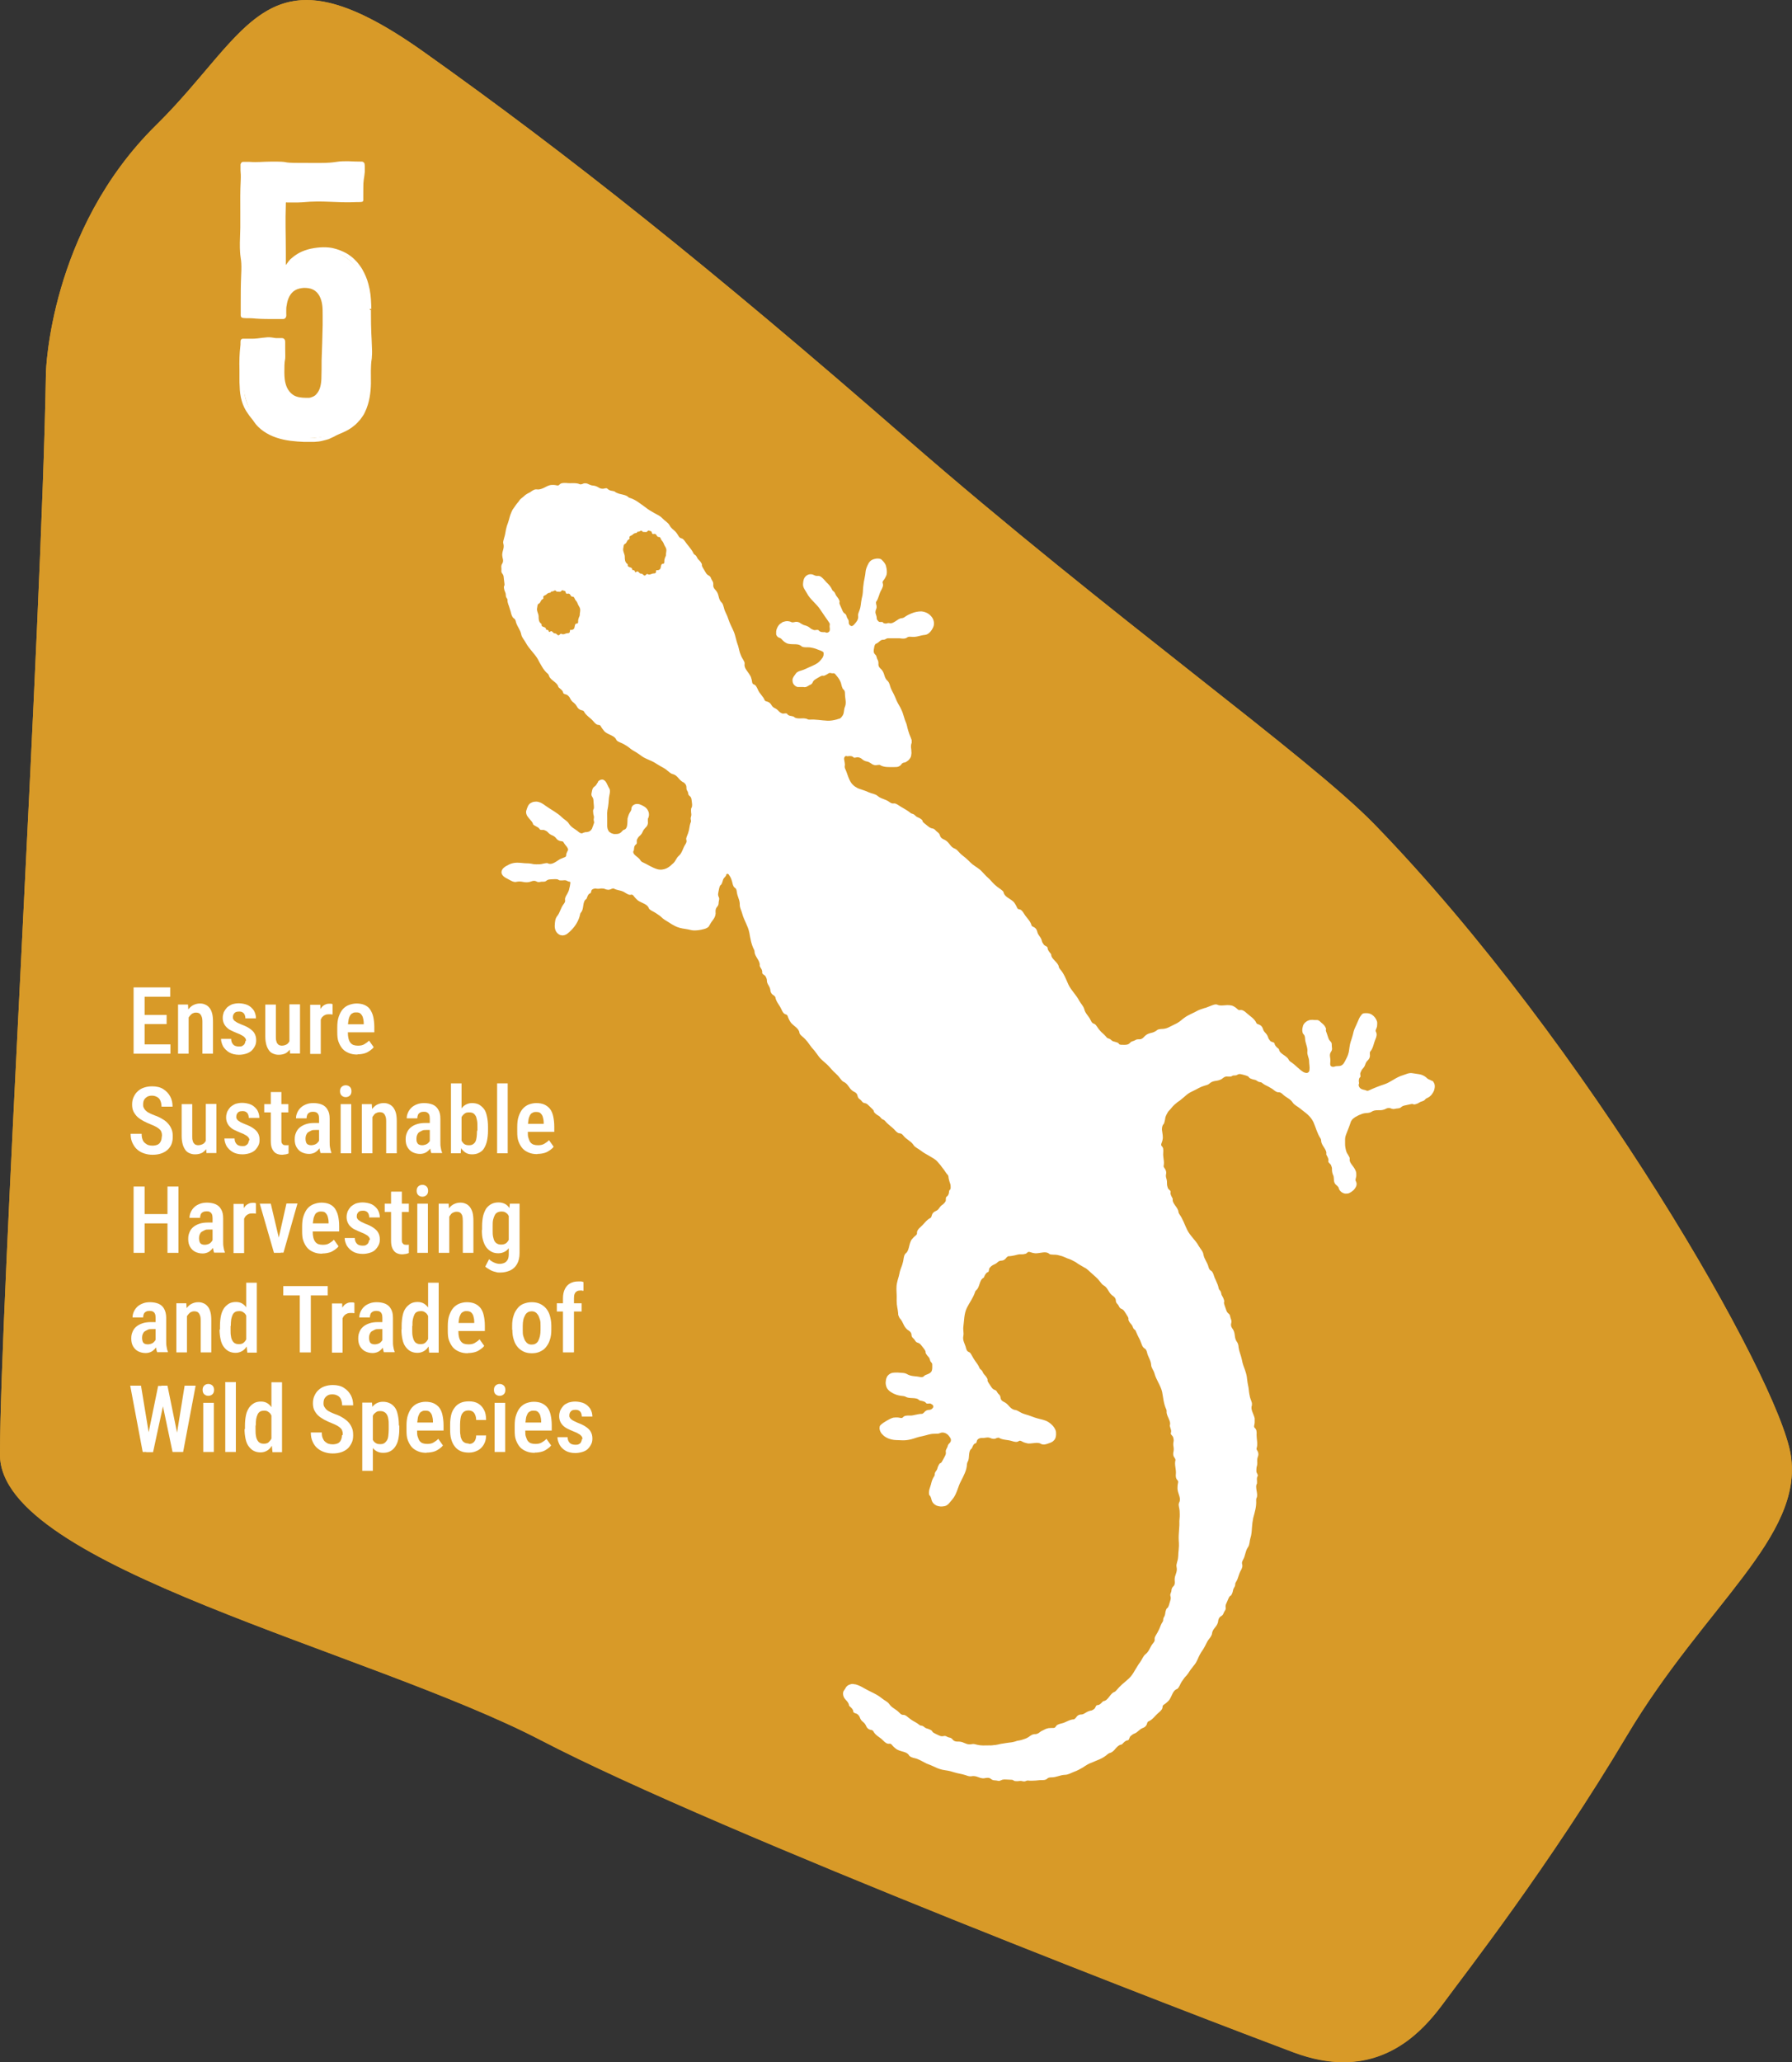 <?xml version="1.0" encoding="UTF-8"?> <svg xmlns="http://www.w3.org/2000/svg" xmlns:xlink="http://www.w3.org/1999/xlink" version="1.1" viewBox="0 0 846.4 973.4"><rect x="0" y="0" width="846.4" height="973.4" fill="#333333" stroke="none"/><defs><style> .st0 { fill: none; } .st1 { mix-blend-mode: multiply; } .st1, .st2 { isolation: isolate; } .st1, .st3 { fill: #d89a28; } .st4 { fill: #fff; } .st5 { clip-path: url(#clippath); } </style><clipPath id="clippath"><path class="st0" d="M73.7,59.1c-50.4,49.6-52,116.7-52,116.7C19.7,296.1,0,617.1,0,686.7c0,52.6,174.5,92.6,255.4,134.7,84.8,44.1,315.4,132.3,355.4,147.3s61.1-9.7,71.3-23.6c10.2-13.9,49.8-64.5,86.4-126,36.7-61.5,83.5-93.7,77.3-132.4-5.8-36.3-96-194-196.5-297.5-31.6-32.5-124-97.6-221.3-182.3C336,126.7,268.6,73.1,200,24.4,125.5-28.5,118.9,14.6,73.7,59.1h0Z"></path></clipPath></defs><g class="st2"><g id="Layer_1"><g class="st5"><path class="st3" d="M21.7,175.8s1.6-67.1,52-116.7C118.9,14.6,125.5-28.4,200,24.4c68.7,48.7,136.1,102.3,228.1,182.5,97.3,84.8,189.7,149.8,221.3,182.3,100.5,103.5,190.7,261.2,196.5,297.5,6.2,38.7-40.7,70.8-77.3,132.4-36.7,61.5-76.2,112.1-86.4,126-10.2,13.9-31.3,38.6-71.3,23.6-40-15-270.7-103.2-355.4-147.3C174.5,779.4,0,739.3,0,686.8,0,617.2,19.7,296.2,21.7,175.8h0Z"></path></g><path class="st1" d="M144.7,0v3h0c13.6,0,30.6,7.6,53.5,23.8,70.1,49.8,138.3,104.3,227.8,182.3,49.4,43,98,81.3,137,112.1,38.3,30.2,68.7,54.1,84.1,70,102.6,105.6,190.3,262.1,195.7,295.9,3.7,23.2-13.6,45-35.5,72.6-13.1,16.5-27.9,35.1-41.4,57.8-31.6,53-65.9,98.7-80.5,118.1-2.4,3.2-4.3,5.8-5.7,7.7-9.2,12.6-22.7,27-45.2,27s-14.7-1.5-22.7-4.5c-2.6-1-262.3-98.8-355.1-147.1-26.2-13.7-61.5-26.8-98.8-40.7-72.6-27.1-154.9-57.8-154.9-91.3,0-33.5,4.6-126.7,9.5-225.3,5.2-104.6,11.1-223.2,12.1-285.5,0-.7,2.2-66.5,51.1-114.7,9.2-9,16.8-18,23.6-26C115.2,16.5,126.6,3,144.7,3V0M144.7,0C117,0,104,29.3,73.7,59.1c-50.4,49.6-52,116.7-52,116.7C19.7,296.1,0,617.1,0,686.8c0,52.6,174.5,92.6,255.4,134.7,84.8,44.1,315.4,132.3,355.4,147.3,8.8,3.3,16.7,4.7,23.7,4.7,25,0,39.6-17.4,47.6-28.3,10.2-13.9,49.8-64.5,86.4-126,36.7-61.5,83.5-93.7,77.3-132.4-5.8-36.3-96-194-196.5-297.5-31.6-32.5-124-97.6-221.3-182.3C336,126.7,268.6,73.1,200,24.4,175.5,7,158.3,0,144.7,0h0Z"></path><path class="st4" d="M676.1,510.1c-.8-.6-1.2-.2-2.6-1.6-1-.8-2-1.2-3.1-1.4-.9-.2-1.6-.2-3.3-.5-1.6-.3-3,.5-4.6,1-3.1.9-5.6,3.2-8.5,4.2-1.3.4-2.6.9-3.9,1.4-1.3.5-2.6,1.1-3.7,1.6-.3.1-.7.2-1,0-.8-.4-1.6-.3-2.5-.8-.9-.5-1.5-1.7-1-2.5,0-.2,0-.7-.1-1,0-.8,0-1.5.6-2,.5-.4-.2-1.4.2-2.2.2-.6.6-1.3.9-1.7.7-.7,1.1-1.3,1.4-2.3.2-.6.6-1.3,1-1.6.9-.9,1.3-1.8,1.1-3.1,0-.3,0-1,.1-1.1,1.5-1.6,1.7-4,2.5-5.8.7-1.6.8-2.6.3-3.6-.5-.7.3-1.5.5-2.6,0-.7.2-1.6,0-2.3-.4-1.3-1.3-2.5-2.4-3.2-1.2-.8-2.4-.8-3.7-.7-.3,0-1,.3-1.2.7-1.3,1.6-1.1,1.8-2.3,4.4-.4.9-.6,1.4-1,2.2-.7,1.7-.4,1.7-1.4,4.8-.3,1-.7,1.8-1,3.9-.3,1.9-.2,2.8-1.4,5.2-.5,1-.9,1.8-1.3,2.4-.5.7-1.1,1.2-2,1.3-.7.1-1.6,0-2.1.2-1.2.5-2.3,0-2.3-.9-.1-.8.2-1.6,0-2.9,0-.3-.5-1.9.3-3,.4-.6.7-1.2.5-2.1-.2-1.2.2-2.1-.7-2.9-1-1-.9-1.5-1.8-4-1-2.3.5-1-1-3.4-.6-.8-1.2-1.1-2-1.9-.7-.7-1.2-.8-1.6-.8-.4,0-.7,0-1.3,0-.8-.2-1.5,0-2.1,0-.6.2-1.2.4-1.8.9-.2.1-.6.5-.9.9-.3.4-.5.9-.5,1.1-.5,1.6-.3,2.5-.1,3.2.3.8,1,.7,1.1,2.6.1,2.4,1.3,4,1.1,6.2-.2,1.5.7,2.7.8,4.3,0,1.5.4,3,.2,4.3,0,.7-.4,1.2-.9,1.4-.5.2-1.3,0-1.9-.3-2.2-1.3-3.9-3.5-6.3-5-.3-.2-.6-.6-.7-.8-.8-2-4.3-2.7-4.6-4.9,0-.2-.5-.6-.8-.8-.6-.6-1.2-1.2-1.3-1.9,0-.8-1.4-.7-2-1.3-.4-.5-.9-1.1-1-1.6-.3-.9-.7-1.6-1.4-2.3-.4-.4-.9-1.1-1-1.6-.4-1.3-1.1-2-2.3-2.4-.3,0-.9-.4-.9-.6-.8-2-3-3.2-4.5-4.6-1.3-1.2-2.2-1.7-3.3-1.5-.8.2-1.3-.8-2.3-1.4-.6-.4-1.2-.7-1.9-.8-2.5-.5-4.7.6-6.6-.4-.2-.1-.8-.1-1.2,0-1.7.5-1.8.7-4.3,1.6h0c0,0-.1,0-.2,0h0c-.8.3-1.4.5-2.1.7-1.7.6-1.5.8-4.6,2.2-.9.5-1.8.8-3.5,2.1-1.5,1.2-2.1,1.9-4.6,3-2.1,1-3.1,1.8-5.2,1.9-.7,0-2,.1-2.5.5-1.1.9-2,1.2-3,1.4-1,.3-1.9.5-2.9,1.5-.2.2-1.2,1.6-2.6,1.5-.8,0-1.3,0-1.9.4-1,.6-1.7.4-2.4,1.2-.8.9-1.5,1.1-4,1-1.2,0-1.3-.4-1.4-.6-.2-.2-.3-.4-1.4-.7-.8-.3-1.4-.2-2.1-.9-1.1-1.1-1.5-.5-2.2-1.3-.9-1.1-1.6-1.7-2.5-2.5-.2-.2-1.1-1.2-1.3-1.5-.8-1.1-1.2-1.8-1.7-2.2-.7-.5-1.2-.1-2-1.8-1-2.2-2.6-3.2-3.1-5.4-.4-1.4-1.5-2.4-2.3-3.8-1.4-2.8-3.9-5-5.2-7.8-1.1-2.5-2.1-5.2-4-7.3-.2-.3-.5-.7-.5-1-.3-2.2-3.6-3.6-3.6-5.8,0-.2-.4-.7-.7-1-.5-.7-1-1.3-1-2.1,0-.8-1.3-.9-1.8-1.6-.4-.5-.8-1.2-.9-1.7-.2-.9-.6-1.6-1.2-2.4-.4-.5-.8-1.2-.9-1.7-.3-1.3-.8-2.1-2-2.6-.3-.1-.8-.5-.8-.7-.5-2.1-2.4-3.6-3.4-5.3-.9-1.5-1.5-2.2-2.6-2.3-.8-.1-.9-1.2-1.5-2.1-.3-.5-.7-1.2-1.2-1.6-1.7-1.5-4.1-2.2-4.5-4.3,0-.2-.4-.7-.7-.9-1.3-1.1-1.6-1-3.6-2.8-.7-.7-1.1-1.1-1.6-1.7-1.2-1.4-1.3-1.1-3.5-3.5-.7-.7-1.2-1.5-3-2.7-1.6-1.1-2.4-1.5-4.3-3.5-1.7-1.7-2.9-2.2-4.3-3.8-.5-.6-1.3-1.4-1.8-1.6-2.6-.9-2.5-2.9-4.9-4.2-.3-.2-1.9-.6-2.3-2-.2-.7-.5-1.2-1.2-1.7-1-.7-1.2-1.5-2.3-1.7-1.3-.2-1.7-.7-3.7-2.3-2-1.5-.1-1.1-2.3-2.5-.8-.5-1.5-.5-2.2-1.3-1.2-1.2-1.5-.6-2.3-1.3-1.1-.9-2-1.4-3-2-.3-.2-1.4-.8-1.7-1-1.2-.8-1.8-1.2-2.5-1.4-.8-.2-1.2.4-2.7-.7-2-1.5-3.9-1.4-5.6-2.9-1.2-1-2.6-1-4.2-1.7-1.4-.7-2.9-1.1-4.3-1.6-.7-.2-1.4-.6-2-1-.7-.4-1.2-1-1.7-1.5-1.6-2.1-2-4.7-3.2-7.2-.1-.3-.2-.8-.1-1.1.2-1-.2-2.1-.3-3.1-.2-1,.6-2,1.4-1.5.1,0,.6,0,1-.1.8,0,1.5,0,2,.6.5.5,1.5-.2,2.3,0,.6.1,1.3.4,1.7.8.7.6,1.4,1,2.5,1.2.6.1,1.3.5,1.7.8,1,.8,2,1.1,3.2.8.3,0,1-.1,1.1,0,1.8,1.2,4.4,1,6.6,1,1,0,1.7,0,2.3-.3.6-.3,1-.6,1.3-1.1.2-.3.6-.6,1.1-.7.2,0,.5-.1.8-.2.3-.1.5-.3.8-.5.7-.4,1.2-1.1,1.6-1.8.3-.6.3-1.3.4-2,0-.6-.1-1.2-.1-1.8-.2-1.1-.2-2.1.2-3.1,0-.2,0-.8,0-1.2-.5-1.7-.8-1.7-1.6-4.4-.3-.9-.4-1.5-.6-2.3-.4-1.8-.7-1.6-1.6-4.8-.3-1-.5-1.8-1.5-3.8-.9-1.7-1.5-2.4-2.5-5-.9-2.2-1.8-3.2-2.4-5.3-.2-.8-.6-1.8-1-2.2-2.1-1.8-1.3-3.6-3.1-5.6-.2-.2-1.6-1.2-1.4-2.6,0-.8,0-1.3-.4-2-.6-1-.3-1.7-1.1-2.4-.9-.9-.9-1.5-.4-4,.4-1.1.6-1.1.9-1.2.1,0,.2,0,.4-.2,0,0,.2-.2.3-.2.1,0,.3-.2.5-.4.6-.4,1-1,1.9-1,1.5,0,1.4-.7,2.4-.7,1.4,0,2.3,0,3.5,0,.3,0,1.6,0,2,0,1.4.2,2.2.2,2.8,0,.8-.2.8-.9,2.7-.7,2.5.3,4.1-.7,6.5-.9,1.6-.2,2.9-1.6,3.8-3.5.9-1.8.3-4-.9-5.3-1.2-1.4-2.8-2.1-4.6-2.3-1.6,0-3,.3-4.3.8-1.3.5-2.6,1.1-3.8,2-.3.2-.8.4-1.1.4-1.1,0-2,.8-3.1,1.5-.5.3-1,.6-1.5.8-.5.1-1,.2-1.5,0-.2,0-.7,0-1.1.2-.7.1-1.5,0-1.8-.5-.3-.5-1.2.1-2-.4-.4-.4-.9-.9-.9-1.4,0-.8-.2-1.5-.5-2.3-.2-.5-.1-1.2,0-1.6.5-1,.6-1.8.2-3,0-.3-.1-.9,0-1,1.2-1.6,1.4-3.8,2.4-5.5.8-1.5,1.1-2.3.7-3.4-.3-.8.7-1.4,1.1-2.3.3-.6.7-1.2.8-1.9.2-1.2,0-2.5-.3-3.7-.3-1.3-1.2-2.2-2.1-3.1-.2-.3-.8-.4-1.2-.5-1-.1-1.5,0-2.3.2-.7.2-1.7.5-2.6,1.9-.5.9-.8,1.6-1.1,2.4-.6,1.8-.2,1.8-.9,5-.2,1-.4,1.8-.6,3.9-.2,1.9,0,2.8-.7,5.5-.5,2.3-.3,3.6-1.1,5.6-.3.7-.7,1.8-.6,2.3.2,1.3-.2,2.2-.8,3-.3.4-.6.8-.9,1.1-.3.4-.4.5-.9.8,0,0-.5.3-.9,0-.5-.2-.9-.8-.9-1.4,0-.7,0-1.2-.5-1.9-.7-.9-.4-1.8-1.3-2.4-1.1-.7-1.1-1.4-2.2-3.8-1.1-2.2.4-1-.9-3.3-.5-.8-1-1.2-1.4-2.1-.6-1.6-1.2-1.2-1.6-2.2-.6-1.3-1.3-2.1-2.2-3-.3-.2-1.1-1.2-1.4-1.5-1-1.1-1.7-1.7-2.4-1.9-.9-.2-1.2.3-2.9-.6-1.2-.5-2.6-.2-3.5.7-1,.9-1.2,2.2-1.3,3.5-.2,1.8,1,3,1.8,4.5,1.5,2.9,4.3,4.8,6.1,7.4.8,1.1,1.5,2.3,2.3,3.4.8,1.1,1.5,2.1,2.2,3.2.2.3.3.7.2,1-.2.9.2,1.8,0,2.6-.2.9-1.4,1.4-2.2.8-.1,0-.7,0-1,0-.8,0-1.5-.2-2-.8-.4-.6-1.5,0-2.3-.2-.6-.2-1.3-.5-1.7-.9-.7-.6-1.4-1-2.5-1.3-.6-.1-1.3-.5-1.8-.8-1-.8-2.1-1.1-3.3-.7-.3,0-1,.2-1.2,0-1-.5-2.3-.7-3.7-.2-.3,0-.7.2-1,.5-.3.2-.7.4-1,.7-.3.3-.5.6-.7.9-.2.3-.4.7-.5,1-.3.6-.3,1-.4,1.5,0,.4,0,1,0,1.4.3.9.9,1.4,1.6,1.6.9.2,1.3,1.2,2.3,1.9.6.4,1.2.8,1.9.9,2.3.5,4.7-.3,6.2,1.2.2.2.7.3,1.1.4,1.7.2,1.9-.2,4.4.4.8.2,1.4.4,2.1.7.8.3,1.1.4,1.6.6.4.2,1.2.5,1.2,1,0,0,0,.3,0,.5,0,.4,0,.7-.2,1.1-.1.4-.4.9-1,1.6-1.1,1.3-1.8,1.9-4.3,3-2.2.9-3.2,1.6-5.3,2.2-.8.2-1.9.7-2.2,1.2-.8,1.2-1.6,1.9-1.7,3.2,0,1.2.4,2.3,1.8,3.1,0,0,.3,0,.5.2.3,0,.6,0,.8,0,.6,0,1.3,0,2,0,.8.2,1.5,0,2.1-.4,1-.7,1.9-.7,2.3-1.7.5-1.2,1.1-1.4,3.3-2.7,2.1-1.2,1,.2,3.2-1,.8-.4,1.2-1,2-.8.6.1.8.2,1.2.1.3,0,.6,0,.9.3.8,1,1.4,1.6,2,2.6.2.3.7,1.3.8,1.7.3,1.3.5,2,.8,2.6.4.7,1.1.6,1.1,2.5,0,2.3.8,4.1,0,6.1-.6,1.3-.3,2.7-1,4-.3.5-.7,1-1,1.3-.2.2-.4.2-.7.4-.4,0-.8.2-1.1.3-1.5.4-3.1.7-4.6.6-2.7-.1-5.4-.7-8.2-.5-.3,0-.8,0-1.1-.2-1.8-1-5,.4-6.5-1.2-.1-.1-.8-.2-1.1-.3-.8-.1-1.6-.3-2-1-.4-.6-1.5,0-2.3-.2-.6-.2-1.2-.6-1.6-1-.6-.7-1.2-1.2-2.1-1.6-.5-.2-1.1-.8-1.3-1.2-.6-1.1-1.3-1.6-2.4-1.9-.3,0-.8-.3-.9-.5-.7-1.9-2.5-3.2-3.2-5-.7-1.5-1-2.2-2.1-2.6-.8-.3-.6-1.4-.9-2.3-.2-.6-.3-1.3-.7-1.8-1-1.9-3-3.5-2.6-5.5,0-.2,0-.8-.2-1.1-.7-1.5-1.1-1.5-2-4.1-.3-.9-.4-1.5-.6-2.3-.4-1.8-.6-1.5-1.4-4.8-.3-1-.4-1.9-1.3-3.8-.8-1.8-1.3-2.5-2.2-5.1-.7-2.3-1.6-3.2-2.1-5.4-.2-.8-.5-1.8-.9-2.2-2-1.9-1.1-3.7-2.8-5.8-.2-.3-1.5-1.3-1.3-2.7,0-.8,0-1.3-.5-2-.7-1-.5-1.8-1.6-2.4-1.2-.6-1.3-1.2-2.7-3.5-1.3-2.1.2-1-1.3-3.1-.5-.7-1.2-1-1.6-2-.7-1.5-1.3-1-1.7-2-.6-1.3-1.3-2-2-3-.2-.3-1-1.2-1.2-1.5-.8-1.2-1.3-1.8-1.8-2.2-.7-.5-1.3,0-2.2-1.7-.6-1-1.3-1.9-2.1-2.5-.8-.7-1.5-1.3-2-2.3-.7-1.3-2.1-1.9-3.3-3.2-1.1-1.2-2.6-1.8-4-2.6-1.4-.8-2.8-1.6-4-2.6-2.2-1.5-4.4-3.5-7.2-4.4-.3,0-.8-.3-1-.5-.8-.8-2.1-1-3.3-1.3-.6-.1-1.2-.3-1.7-.5-.5-.2-1-.4-1.4-.8-.1-.1-.8-.2-1.2-.3-.9-.1-1.6-.4-2.2-1-.5-.6-1.5.1-2.4,0-.6,0-1.4-.3-1.8-.6-.8-.5-1.6-.8-2.6-.9-.6,0-1.4-.3-1.8-.5-1.1-.6-2.2-.8-3.3-.2-.3.1-.9.2-1.1.1-1.9-.9-4.3-.3-6.3-.6-1.8-.1-2.7,0-3.5.9-.6.6-1.5,0-2.6,0-.7,0-1.4,0-2,.2-1.1.3-2.1,1-3.1,1.4s-1.9.7-3,.5c-.2,0-.8,0-1.1.2-.8.3-1.2.7-1.7,1-.2.2-.5.3-.9.5-.4.2-.9.5-1.5.9-.7.7-1.2,1-1.9,1.6-.8.6-.9,1-1.3,1.5-.4.5-1,1.1-1.9,2.5-.3.4-.6.8-1,1.4-.3.5-.6,1.3-1,2.3-.3.9-.5,1.6-.7,2.4s-.5,1.6-1,3c-.7,2.3-.6,3.6-1.3,5.7-.2.8-.6,1.9-.4,2.4.8,2.7-.9,3.8-.4,6.5,0,.3.7,1.8,0,3-.4.6-.6,1.2-.5,2,.2,1.2-.3,1.9.4,2.8.9,1.1.6,1.7,1,4.3.4,2.4-.6.8,0,3.4.2.9.7,1.4.7,2.4,0,1.7.8,1.4.8,2.5,0,1.5.6,2.3.9,3.5.1.3.5,1.5.6,1.9.3,1.4.6,2.1,1,2.7.5.7,1.2.5,1.5,2.3.7,2.3,2.1,3.6,2.5,5.8.3,1.5,1.4,2.5,2.2,4,1.5,2.8,4,4.9,5.6,7.6.6,1.2,1.3,2.5,2,3.6.7,1.2,1.6,2.4,2.7,3.3.3.2.5.7.6,1,.6,2.1,4,3.1,4.4,5.2,0,.2.6.6.9.9.7.6,1.3,1.1,1.4,1.9.2.8,1.4.6,2.1,1.2.5.4,1,1,1.2,1.5.4.8.9,1.5,1.8,2.1.5.4,1,1,1.2,1.4.6,1.2,1.3,1.8,2.5,2.1.3,0,.9.3,1,.5.9,1.9,3,3,4.3,4.5,1.1,1.3,1.7,1.9,2.8,1.9.8,0,1,1.1,1.7,1.9.4.5.8,1.1,1.3,1.5,1.9,1.4,4.4,1.7,5.2,3.6,0,.2.5.6.8.8,1.5.8,1.8.6,4.1,2.1.8.5,1.3.9,1.9,1.4,1.4,1.1,1.5.8,4.2,2.7.8.6,1.5,1.2,3.5,2.1,1.8.8,2.6,1,4.9,2.5,2,1.3,3.2,1.6,4.9,3.1.6.5,1.4,1.2,2,1.4,2.7.6,2.9,2.5,5,3.8.3,0,1.7.9,1.8,2.3,0,.7,0,1.3.4,1.9.7.9.2,1.8,1.1,2.4,1,.8.9,1.5,1.2,4,0,2.4-.6.8-.5,3.3,0,.9.3,1.5,0,2.4-.5,1.5.2,1.6-.1,2.6-.5,1.3-.6,2.3-.8,3.4,0,.3-.4,1.5-.5,1.9-.5,1.3-.8,2-.9,2.6,0,.8.6,1.1-.4,2.7-1.3,2-1.4,3.9-3.1,5.4-1.1.9-1.4,2.3-2.5,3.4-1,.9-2,1.9-3.3,2.5-1.3.6-2.9.8-4.3.4-2.5-.7-4.7-2.3-7.2-3.4-.3-.2-.7-.5-.8-.8-.5-.9-1.5-1.5-2.3-2.2-.9-.7-1.5-1.8-.8-2.5,0-.1,0-.7.1-1,0-.8.4-1.5,1-1.9.6-.4,0-1.5.4-2.3.3-.6.7-1.2,1.1-1.5.7-.6,1.2-1.2,1.6-2.2.2-.5.7-1.2,1.1-1.6,1-.9,1.5-1.9,1.3-3.2,0-.3,0-1,0-1.2.6-1,.8-2.6,0-4-.8-1.5-2.2-2.1-3.3-2.6-1-.5-2.3-.6-3.3,0-.9.5-1.2,1.3-1.2,2,0,.9-.8,1.5-1.2,2.6-.2.6-.5,1.3-.6,1.9-.1,1.1,0,2.2-.2,3.2-.1,1-.6,1.9-1.5,2.1-.2,0-.5.3-.7.5-.5.5-.7.8-1.1,1-.4.3-1,.5-2.2.5s-.7,0-1-.1c-.3,0-.6-.2-.9-.3-.2,0-.3-.2-.4-.2,0,0-.2-.2-.3-.2-.2-.2-.4-.2-.5-.4-.2-.4-.7-.9-.8-2.4,0-.9,0-1.7,0-3.8,0-1.9-.2-2.8.4-5.5.4-2.4.2-3.6.7-5.8.2-.8.3-2,0-2.6-.8-1.3-1-2.1-1.6-3.1-.3-.5-.7-.9-1.3-1.2-.7-.3-1.6,0-2.2.5s-.2.2-.3.4c-.1.2-.2.5-.4.7-.3.5-.6,1.1-1.2,1.5-.7.5-1,.9-1.2,1.8-.2,1.3-.7,2,0,3.1.8,1.1.5,1.7.8,4.3.2,2.4-.6.8-.3,3.4,0,.9.5,1.4.3,2.4-.3,1.6.4,1.5,0,2.5-.3.6-.3,1.2-.6,1.6l-.2.7c-.1.2-.2.4-.4.6,0,0,0,.2-.2.3-.1,0-.2.2-.4.3-.2.2-.5.4-.7.4-.3,0-.5.1-.7.2-.2,0-.5,0-.6,0-.4,0-.7.2-.9.2-.6.1-.9.9-2.4-.2-1.7-1.5-3.5-2.1-4.7-4-.7-1.3-2.1-1.8-3.3-3-2.2-2.2-5.2-3.6-7.8-5.5-1.1-.8-2.3-1.7-4.1-1.9-.5,0-.9,0-1.3.1-.4,0-.8.2-1.2.4-.8.3-1.5,1.1-1.8,2-.2.4-.4,1-.5,1.4-.6,1.3.1,2.8,1,3.8.9,1.1,1.8,1.8,2.1,3,0,.2.7.6,1.1.8.9.5,1.6.8,2,1.5.4.7,1.6.1,2.3.5.6.2,1.3.6,1.6,1,.6.7,1.2,1.1,2.2,1.5.5.2,1.2.7,1.5,1.1.7,1,1.5,1.5,2.7,1.6.3,0,.9.2.9.4.5.9,1.1,1.6,1.6,2.2.5.7.8,1.3.5,1.8-.2.4-.4.7-.5,1-.2.4-.3.8-.3,1.3,0,.9-1.1.9-1.8,1.3-.5.2-1.1.4-1.5.7-1.6,1-3.6,2.7-5.4,1.7-.2-.1-.7-.1-1.1,0-1.6.2-1.7.6-4.4.5-.9,0-1.5-.1-2.3-.3-1.8-.3-1.7,0-5-.4-1,0-2-.3-4.2.3-1,.3-1.7.7-2.4,1.1-.4.2-.8.4-1.2.8-.4.3-1,.9-1.2,1.8-.2.8.2,1.5.6,2,.4.5.8.7,1.2,1,.8.5,1.6.8,2.6,1.4.7.4,1.9.8,2.4.6,1.4-.3,2.3-.2,3.3,0,1,.2,2,.3,3.2,0,.3,0,1.8-.9,3-.3.7.4,1.2.5,2,.3,1.2-.3,1.9.2,2.8-.5,1-.8,1.6-.7,4.2-.8,2.4,0,.8.7,3.3.6.8,0,1.5-.3,2.3.2.6.3.9.4,1.1.4.2,0,.5,0,.5.5-.1,1-.3,2-.6,3.1,0,.3-.5,1.5-.7,1.8-.7,1.2-1.1,1.9-1.2,2.5-.2.8.5,1.2-.7,2.7-1.5,2-1.6,3.8-3,5.6-1,1.2-1.1,2.7-1.2,4.7,0,.9.2,1.9.7,2.7.5.8,1.4,1.6,2.5,1.7,1,.2,2-.2,2.7-.7.7-.5,1.3-1.1,1.9-1.7,2-2,3.6-4.6,4.2-7.5,0-.3.3-.8.5-1,1.4-1.6.5-5.1,2.4-6.2.2-.1.3-.7.5-1.1.3-.8.7-1.4,1.3-1.6.7-.1.3-1.3,1-1.8.4-.3,1.2-.5,1.6-.5.8.2,1.5.2,2.5,0,.6,0,1.3,0,1.8.2,1.1.5,2.1.6,3.2,0,.3-.1.9-.3,1-.2,1,.5,1.8.7,2.7.9.9.2,1.9.5,2.6,1,1.3.8,2,1.3,3.1,1,.8-.1,1.2.9,1.9,1.6.4.4.9,1,1.4,1.3,1.9,1.2,4.3,1.6,5,3.6,0,.2.5.6.8.8,1.4.9,1.7.8,3.9,2.4.8.5,1.2,1,1.8,1.5,1.4,1.1,1.4.9,4.3,2.8.9.4,1.6,1.1,3.8,1.7,1.9.5,2.8.4,5.6,1.1,1.2.2,2.2.1,3.1,0,.9-.1,1.8-.3,2.9-.6.8-.2,2-.8,2.2-1.4.7-1.3,1.2-2,1.8-2.8.6-.8,1.2-1.7,1.3-3.1,0-.3-.3-2,.6-3,.5-.6.8-1.1.8-1.9,0-1.2.6-1.8.1-2.8-.6-1.2-.3-1.8.2-4.3.6-2.3.8-.6,1.5-2.9.3-.7.2-1.3,1-2.1.6-.6.7-.9.8-1.1,0-.2,0-.5.4-.6.4-.1.8.2.9.5.2.2.4.6.7,1.1.2.3.6,1.4.7,1.8.3,1.3.5,2.1.9,2.7.5.7,1.2.5,1.4,2.4.3,2.4,1.5,3.9,1.4,6.1,0,1.5.8,2.7,1.2,4.3.8,3,2.7,5.7,3.3,8.8.5,2.7.9,5.5,2.2,8,.2.3.3.8.3,1.1,0,2.2,2.8,4.3,2.4,6.5,0,.2.3.8.5,1.1.5.7.8,1.5.7,2.2-.1.8,1.2,1.1,1.6,1.8.3.5.6,1.3.6,1.8,0,1,.3,1.7.9,2.6.3.5.6,1.2.7,1.8.1,1.3.6,2.2,1.7,2.8.2.2.7.6.7.8.3,2.1,2,3.8,2.8,5.6.7,1.6,1.2,2.3,2.3,2.6.8.2.8,1.3,1.3,2.2.3.6.6,1.2,1,1.7,1.5,1.7,3.8,2.7,4,4.8,0,.2.3.7.6,1,1.2,1.2,1.5,1.1,3.2,3.2.6.8.9,1.2,1.4,1.9,1,1.5,1.2,1.2,3.1,3.9.6.8,1,1.6,2.7,3.1,1.5,1.3,2.2,1.8,4,3.9,1.5,1.8,2.7,2.4,4,4.2.5.6,1.1,1.5,1.7,1.8,2.5,1.1,2.4,3,4.6,4.5.3.2,1.9.7,2.1,2.1.2.7.4,1.3,1.1,1.7,1,.7,1.1,1.6,2.2,1.8,1.3.2,1.6.8,3.5,2.6,1.8,1.7,0,1,2.1,2.7.7.6,1.4.7,2,1.5,1,1.3,1.4.8,2.1,1.6.9,1.1,1.7,1.7,2.6,2.5.3.2,1.2,1,1.5,1.3.9,1,1.5,1.6,2.1,1.9.8.4,1.3-.2,2.5,1.3,1.5,1.9,3.4,2.4,4.7,4.3.8,1.3,2.2,1.7,3.6,2.8,1.2,1,2.7,1.7,4,2.5,1.3.8,2.8,1.5,3.8,2.7.4.5.9,1,1.3,1.5.4.5.8,1.1,1.2,1.6.9,1,1.4,2.2,2.4,3.2.2.3.3.7.3,1,0,.5.2,1,.3,1.5.1.5.3,1,.5,1.6.2.5.2,1.1.2,1.7,0,.3,0,.5-.1.8-.1.2-.3.4-.5.6-.1.1-.2.7-.2,1.1-.1.8-.5,1.5-1.1,1.9-.6.3-.2,1.5-.5,2.2-.3.5-.8,1.1-1.2,1.4-.8.5-1.3,1-1.9,1.9-.3.5-.9,1-1.4,1.2-1.2.5-1.8,1.2-2.1,2.4,0,.3-.4.9-.5.9-1.9.9-3.1,2.9-4.6,4.2-1.3,1.1-1.9,2-1.8,3.1,0,.8-1,1.2-1.7,2-.4.5-1,1-1.2,1.6-.5,1.1-.7,2.2-1,3.3-.3,1-.6,2-1.5,2.6-.2.2-.5.7-.6,1-.5,1.7-.2,1.9-1,4.4-.3.8-.5,1.4-.8,2.2-.6,1.7-.3,1.7-1.3,4.9-.2,1-.6,1.9-.6,4.1,0,2,.2,2.8.1,5.7,0,2.5.5,3.6.7,5.8,0,.4,0,.9.2,1.3.2.4.3.8.5,1.1,1.9,2,1.6,3.7,3.7,5.5.3.2,1.8.9,1.9,2.3,0,.8.3,1.3.9,1.8.9.8.9,1.7,2,2,1.3.4,1.5,1,3.1,3,1.4,2-.1,1,1.4,3,.5.7,1.1,1,1.3,2,.3,1.5,1,1.2,1.1,2.2,0,1.3.1,2.1-.2,3,0,.3-.7,1.1-1,1.2-1,.6-1.7.7-2.2,1-.6.3-.6,1.1-2.4.8-2.2-.5-4.1-.2-6-1.3-1.3-.8-2.8-.6-4.6-.8-.8,0-1.7,0-2.7.2-.9.3-1.9,1-2.3,1.9-.5.9-.5,1.8-.6,2.6,0,.9.2,1.8.6,2.6.8,1.4,2.2,2.2,3.5,2.8,1.3.6,2.8.9,4.2,1,.3,0,.8.2,1.1.3,1.8,1.2,5.1,0,6.5,1.7.1.1.8.2,1.2.3.8.2,1.6.4,2,1,.4.6,1.5,0,2.2.3.2.1.5.3.8.5.2.2.3.4.4.6,0,.3,0,.5-.1.6,0,.2,0,.2-.3.5-.2.3-.9.7-1.3.7-1.2,0-2,.4-2.7,1.3-.2.2-.7.6-.9.6-1.1,0-1.9.2-2.9.4-1,.2-2,.5-2.9.4-1.7,0-2.5,0-3.3.9-.6.6-1.5,0-2.5,0-.7,0-1.4,0-2,.1-1.1.3-2.2.9-3.2,1.5s-1.9,1.1-2.9,2.1c-.3.2-.4,1-.4,1.6.2,1.1.5,1.6.9,2.2.5.5,1,1.3,2.4,2,.9.5,1.6.7,2.4.9,1.9.4,1.8.2,5.2.4,1,0,2,0,4.1-.5,1.9-.5,2.7-1,5.4-1.5,2.3-.5,3.4-1.1,5.6-1.1.8,0,1.8,0,2.3-.2,1.2-.6,2.2-.4,3,0,.8.4,1.3.9,1.9,1.8,0,.1.4.5.5,1,.1.5,0,1.2-.5,1.7-.5.5-.9.9-1,1.6-.3,1.1-1,1.5-.9,2.6.2,1.3-.2,1.7-1.5,4.1-1.1,2.2-1,.3-2.1,2.7-.4.8-.3,1.5-1,2.3-1,1.3-.3,1.6-.9,2.5-.8,1.2-1.1,2.2-1.4,3.4,0,.3-.5,1.5-.6,2-.5,1.4-.5,2.3-.4,3,0,.5.4.7.6,1,.1.2.2.4.3.7.1.3.2.6.3,1.1.8,2.6,3.5,3.4,6,2.9,1.8-.3,2.6-1.9,3.8-3.2,2.2-2.6,2.6-6,4.1-8.7,1.2-2.4,2.7-5,2.8-7.9,0-.3.2-.9.3-1.1.6-.9.6-2.1.7-3.3.1-1.2.3-2.4,1.2-3,.1,0,.3-.7.5-1,.3-.7.7-1.4,1.4-1.5.3,0,.4-.4.5-.8.1-.4.2-.8.6-1.1.4-.4,1.2-.6,1.6-.6.9,0,1.5,0,2.5-.2.5-.1,1.3,0,1.7.2,1.1.5,2,.6,3.1,0,.3-.1.9-.2,1-.1,1.8,1.1,4.1.9,6,1.5,1.6.5,2.5.7,3.5,0,.7-.4,1.5.4,2.4.7.6.2,1.3.4,1.9.5,2.3.1,4.6-.9,6.3.3.2.1.8.2,1.2.2.9-.1,1.4-.3,2-.5.3-.1.6-.2,1.1-.4.4-.2,1-.4,1.6-1.1.9-.9.9-1.9,1-2.7,0-1,0-1.5-.3-2.2-.3-.6-.7-1.6-2.1-2.8-.9-.7-1.6-1.4-3.8-2-1.9-.5-2.8-.6-5.4-1.6-2.2-.9-3.5-.9-5.4-2-.6-.4-1.6-.9-2.1-1-1.3-.1-2.1-.8-2.8-1.5-.7-.7-1.2-1.5-2.3-2.1-.3-.2-1.9-.7-2-2.1-.1-.7-.3-1.3-.9-1.8-.9-.8-.8-1.7-1.9-2-1.2-.5-1.4-1.1-2.8-3.2-1.3-2,.2-1-1.3-3.1-.5-.7-1.1-1.1-1.5-2-.6-1.5-1.2-1.1-1.6-2.1-.5-1.3-1.2-2.1-1.9-3.1-.2-.3-.9-1.3-1.1-1.7-.7-1.2-1-1.9-1.5-2.4-.6-.5-1.3-.2-1.8-2-.5-2.2-1.8-3.7-1.3-5.9.3-1.4-.2-2.7,0-4.3.4-2.9.3-6.2,1.7-9,1.2-2.4,2.9-4.6,3.8-7.3,0-.3.4-.8.6-1,1.7-1.3,1.4-4.8,3.4-5.8.2,0,.4-.7.6-1.1.4-.7.8-1.4,1.5-1.6.7-.2.3-1.5.9-2.1.4-.5,1-1,1.4-1.2.8-.4,1.5-.6,2.2-1.3.4-.4,1.1-.8,1.6-.8,1.2,0,2-.5,2.7-1.5.2-.2.7-.6.8-.6,1,0,2-.2,3-.4,1-.2,1.9-.6,2.9-.5.8,0,1.4,0,1.9-.2.5,0,.9-.3,1.3-.7.6-.6,1.5,0,2.4.2.6.1,1.3.3,1.9.2,2.1-.1,4.5-1.1,6,.3.2.2.7.3,1,.3,1.6.2,1.8-.2,4.4.6.9.2,1.4.5,2.2.8.8.4,1.2.5,1.8.7.5.2,1.3.5,2.7,1.3.4.2.8.5,1.2.8.5.3,1.1.7,2,1.2.8.5,1.4.8,2.1,1.2.6.5,1.3,1,2.3,2,1.7,1.6,2.8,2.3,4.1,4,.5.6,1.1,1.5,1.6,1.8,2.4,1.3,2.2,3.1,4.2,4.8.2.2,1.7,1,1.8,2.3,0,.8.2,1.3.8,1.9.8.8.7,1.8,1.8,2.2,1.2.5,1.4,1.1,2.8,3.3,1.3,2-.2,1,1.2,3.2.5.7,1.1,1.1,1.4,2,.5,1.6,1.2,1.1,1.5,2.2.5,1.3,1,2.2,1.5,3.2.2.3.7,1.4.8,1.8.5,1.3.7,2,1.2,2.5.5.7,1.2.4,1.7,2.2.5,2.4,1.8,3.7,2,6,0,1.5,1.2,2.6,1.6,4.2.8,3,2.9,5.6,3.6,8.7.5,2.7.7,5.5,1.9,8.1.2.3.2.8.2,1.1-.2,2.1,2.3,4.5,1.5,6.6,0,.2.2.8.3,1.2.3.8.5,1.6.2,2.3-.3.7.9,1.3,1.1,2.1.2.6.3,1.4.2,1.9-.2.9-.2,1.7,0,2.7.1.6.1,1.4,0,1.9-.3,1.2-.3,2.2.5,3.2.2.2.4.8.4,1-.6,2,.3,4.2.2,6.2-.2,1.7,0,2.6.8,3.4.6.6,0,1.5,0,2.5,0,.6-.1,1.3,0,1.9.3,2.2,1.8,4.3.7,6.1-.1.2-.2.8-.2,1.1.2,1.7.5,1.8.5,4.4,0,.9,0,1.5-.1,2.2-.2,1.8.1,1.7-.2,5,0,1-.2,1.9-.2,4,0,1.9.3,2.8,0,5.5-.3,2.3,0,3.6-.7,5.7-.2.8-.5,1.8-.3,2.4.6,2.7-1,3.7-.9,6.3,0,.3.4,2-.6,2.9-.5.5-.8,1-.9,1.8,0,1.2-.8,1.7-.5,2.8.4,1.3,0,1.8-.7,4.3-.8,2.3-.9.5-1.6,3-.2.8-.1,1.5-.6,2.4-.9,1.4-.2,1.6-.8,2.5-.8,1.2-1,2.1-1.5,3.2-.1.3-.7,1.4-.9,1.8-.7,1.2-1.1,1.8-1.3,2.5-.2.8.4,1.2-.8,2.6-.8.9-1.2,1.9-1.7,2.8-.5.9-1,1.7-1.9,2.4-1.1.9-1.5,2.3-2.5,3.7-.9,1.2-1.7,2.6-2.5,3.9-.8,1.4-1.6,2.7-2.8,3.8-1,.9-2,1.8-3.1,2.7-1,.9-2,1.9-2.9,3-.2.3-.6.6-.9.7-2,.7-2.9,4.1-5.1,4.3-.2,0-.6.5-.9.8-.6.6-1.2,1.1-2,1.1-.8,0-.8,1.3-1.5,1.8-.5.4-1.2.8-1.7.8-.9.2-1.6.5-2.5,1.1-.5.3-1.2.7-1.7.7-1.3,0-2.1.5-2.8,1.6-.2.2-.7.7-.8.7-2.1,0-3.9,1.5-5.8,1.9-1.7.4-2.4.7-3,1.7-.4.7-1.4.4-2.4.5-.6,0-1.3.1-1.8.3-.5.2-1,.4-1.5.7-.3.1-.4.2-.8.4-.2,0-.3.2-.5.3-.1,0-.2.2-.3.2-.8.7-1.7,1.1-2.7,1-.2,0-.8.2-1.1.3-1.5.8-1.4,1.3-3.9,2.1-.9.3-1.5.5-2.2.6-1.8.2-1.5.7-4.8,1-1,.2-1.8.2-3.9.6-.9.2-1.6.4-2.4.5-.8,0-1.7.3-3,.2-2.3,0-3.6.2-5.7-.3-.7-.2-1.8-.5-2.4-.3-2.7.6-3.6-1.1-6.2-1.2-.3,0-2,.2-2.8-.8-.5-.6-.9-1-1.7-1.1-1.2-.2-1.6-1-2.7-.7-1.3.3-1.8-.1-4.1-1.2-2.2-1.1-.4-1-2.7-2-.8-.4-1.5-.3-2.3-1-1.2-1.1-1.6-.4-2.4-1.1-1.1-.9-2-1.3-3-1.9-.3-.2-1.3-.8-1.6-1.1-1.1-.9-1.7-1.4-2.3-1.6-.8-.3-1.2.3-2.5-1.1-1.7-1.8-3.5-2.2-4.8-4.1-.8-1.2-2.3-1.7-3.6-2.8-2.4-2-5.6-3.1-8.3-4.7-1.2-.7-2.5-1.4-4-1.8-.4,0-.8-.1-1.2-.2-.4,0-.8,0-1.3.2-.9.2-1.7.8-2.2,1.6,0,.2-.2.4-.4.7-.1.2-.2.4-.4.6-.8,1.1-.4,3,.6,4.1.9,1,1.7,1.8,1.8,2.9,0,.2.5.7.8.9.6.6,1.2,1.2,1.2,2,0,.8,1.4.8,2,1.3.5.4,1,1.1,1.1,1.5.3.9.8,1.6,1.6,2.2.5.4,1,1,1.2,1.5.5,1.2,1.2,2,2.5,2.2.3,0,.9.3,1,.5.5,1,1.2,1.7,2.1,2.4.9.7,1.8,1.2,2.5,2,1.2,1.2,2,1.8,3.2,1.6.8-.1,1.2.9,2,1.6.5.4,1,.9,1.6,1.2,2,1.1,4.6.9,5.6,2.8.1.2.6.5.9.7,1.6.7,1.9.3,4.3,1.5.8.4,1.4.7,2.1,1.1,1.6.9,1.6.6,4.6,2,.9.4,1.7.9,3.8,1.4,1.9.4,2.8.3,5.5,1.2,2.3.7,3.5.7,5.6,1.4.7.3,1.8.6,2.4.5,1.4-.3,2.3,0,3.2.3s1.8.8,3.2.6c.3,0,1.9-.6,3,.3.6.5,1.1.7,1.9.7,1.2,0,1.8.6,2.8,0,1.2-.6,1.7-.4,4.4-.3,2.5,0,.7.7,3.3.7.9,0,1.5-.3,2.5,0,1.6.4,1.6-.4,2.7-.3,1.4.2,2.4,0,3.6,0,.3,0,1.6-.2,2-.2,1.4,0,2.2,0,2.8-.3.8-.3.7-1,2.6-1,2.4,0,4-1.1,6.3-1.2,1.5,0,2.8-.8,4.3-1.4,1.5-.5,2.9-1.3,4.3-2.1,1.3-.9,2.7-1.8,4.2-2.3,1.3-.5,2.5-1.1,3.8-1.6,1.3-.6,2.5-1.3,3.6-2.3.2-.2.7-.5,1-.6,1.1-.2,2-1.1,2.8-2.1.8-.9,1.7-1.8,2.8-1.9.2,0,.6-.5.9-.8.6-.6,1.2-1.1,2-1.2.8,0,.7-1.4,1.4-2,.5-.4,1.1-.9,1.6-1.1.9-.3,1.5-.8,2.3-1.5.4-.4,1.1-.9,1.6-1.1,1.2-.4,2-1.1,2.3-2.3,0-.3.4-.9.6-.9,2-.8,3.2-2.8,4.8-4.1,1.3-1.1,1.9-1.8,1.9-2.9,0-.8,1.1-1.1,1.8-1.8.5-.4,1-.9,1.4-1.4,1.3-1.9,1.6-4.4,3.6-5.1.2,0,.6-.5.8-.8.9-1.4.7-1.8,2.3-3.9.5-.8,1-1.2,1.5-1.8,1.2-1.4.8-1.4,2.9-4,.6-.8,1.3-1.4,2.2-3.4.8-1.8,1.1-2.6,2.7-4.9,1.3-2,1.5-3.3,2.9-5,.5-.6,1.1-1.6,1.2-2.1.3-2.8,2.2-3.1,2.9-5.7,0-.3.1-2,1.3-2.7.7-.4,1.1-.8,1.3-1.5.4-1.1,1.2-1.5,1-2.7-.2-1.3.3-1.7,1.3-4.2,1-2.2,1-.4,1.9-2.8.3-.8.2-1.5.8-2.4.9-1.4.2-1.6.8-2.5.8-1.2,1-2.2,1.4-3.3.1-.3.5-1.5.7-1.8.7-1.2,1-2,1-2.7,0-.9-.6-1.1.3-2.8,1.2-2.1,1-4,2.3-5.9.9-1.2.7-2.8,1.2-4.4.5-1.5.6-3.1.7-4.7.1-1.6.3-3.2.6-4.7.7-2.6,1.6-5.4,1.4-8.3,0-.3,0-.9.2-1.2.5-1,.2-2.3,0-3.5-.2-1.2-.4-2.4.2-3.3,0-.2,0-.8,0-1.2-.1-.9-.1-1.7.3-2.3s-.6-1.4-.6-2.3c0-.6,0-1.4.1-1.9.3-.9.4-1.7.3-2.7,0-.6,0-1.4.2-1.9.5-1.2.5-2.2-.2-3.3-.2-.2-.4-.9-.3-1,.7-2,0-4.3,0-6.3.1-1.7,0-2.6-.9-3.4-.6-.6,0-1.5,0-2.5,0-.6,0-1.3,0-2-.5-2.2-2.1-4.2-1.3-6.1,0-.2,0-.8,0-1.1-.4-1.6-.8-1.7-1.2-4.2h0c-.2-.9-.2-1.5-.3-2.3-.2-1.8-.4-1.6-.8-4.9-.1-1-.2-1.9-.9-4-.6-1.8-1.1-2.6-1.6-5.3-.5-2.3-1.2-3.4-1.5-5.6,0-.8-.3-1.9-.6-2.3-1.7-2.2-.7-3.8-2-6.1-.2-.3-1.3-1.5-.9-2.9.2-.7.2-1.3-.1-2-.5-1.1-.2-1.9-1.1-2.6-1-.8-1-1.4-1.9-3.9-.8-2.3.4-.9-.6-3.4-.3-.8-.9-1.3-1-2.3-.3-1.6-1-1.3-1.2-2.4-.3-1.4-.7-2.3-1.2-3.4-.1-.3-.7-1.5-.8-1.8-.4-1.3-.7-2.1-1.1-2.6-.5-.7-1.2-.4-1.7-2.2-.6-2.4-2-3.6-2.4-5.9-.2-1.5-1.3-2.5-2.2-4-1.5-2.8-4.1-4.8-5.5-7.7-1.2-2.4-2-5.1-3.7-7.4-.2-.3-.4-.8-.4-1-.1-2.1-3.1-4-2.7-6.1,0-.2-.3-.7-.5-1.1-.4-.8-.7-1.5-.5-2.2s-1-1.1-1.3-1.9c-.2-.6-.4-1.3-.4-1.8,0-.9,0-1.7-.3-2.7-.2-.5-.3-1.3-.2-1.8.3-1.2,0-2.2-.7-3.1-.2-.2-.5-.8-.4-1,.2-1,.2-2,0-3.1-.1-1-.3-2.1-.2-3,.1-1.7.1-2.5-.7-3.3-.6-.6,0-1.5.3-2.5.1-.6.3-1.3.2-1.9,0-1.1-.3-2.2-.4-3.3,0-1,.1-2,.8-2.7.2-.2.3-.7.4-1,.5-1.5,0-1.8,1.3-4.1.4-.8.8-1.2,1.4-1.8,1.2-1.3.9-1.4,3.4-3.4.8-.5,1.5-1,3.1-2.4,1.4-1.2,2-1.9,4.5-3,2.1-1,3.1-1.8,5.2-2.4.8-.2,1.8-.5,2.2-.9,2-1.9,3.7-.9,6-2.3.3-.2,1.4-1.4,2.8-1.1.4,0,.7,0,1.1,0,.2,0,.3,0,.5-.1.1,0,.3,0,.4-.2.9-.5,1.5,0,2.4-.5,1.1-.7,1.7-.4,4.2.3,2.3.8.5.9,2.9,1.7.8.3,1.5.2,2.3.8,1.3,1,1.6.3,2.4,1,1.1.9,2,1.2,3.1,1.8.3.2,1.4.8,1.7,1,1.1.9,1.7,1.3,2.3,1.5.8.3,1.2-.3,2.6,1,1.7,1.7,3.6,2.1,4.8,4,.8,1.2,2.2,1.7,3.5,2.8,1.2,1,2.4,1.8,3.5,2.8,1.1,1,2.1,2.2,2.8,3.7,1.1,2.5,1.7,5.2,3.3,7.6.2.3.3.8.3,1.1,0,2.2,2.9,4.2,2.4,6.3,0,.2.3.8.5,1.1.4.8.7,1.5.5,2.2-.2.7,1,1.2,1.3,2,.2.6.5,1.3.4,1.8,0,.9.1,1.7.5,2.7.3.5.4,1.3.4,1.9,0,1.3.3,2.3,1.4,3.1.2.2.7.7.8.9.2,1.2,1.2,2.5,2.9,2.9.4.1.9,0,1.3,0,.4,0,.9-.2,1.2-.4.8-.4,1.3-.9,1.8-1.3.8-.9,1.2-1.7,1.3-2.3.1-.7,0-1.2-.3-1.8-.5-.7.2-1.6.2-2.8,0-.7,0-1.5-.3-2.1-.9-2.4-3.2-3.7-2.8-5.7,0-.2-.1-.8-.3-1-.7-1.5-1.2-1.4-1.7-4-.2-.9-.2-1.5-.2-2.2,0-.8,0-1.2,0-1.8,0-.6,0-1.3.6-2.8.3-.9.7-1.6,1.4-3.6.3-.9.5-1.5.8-2.3.2-.3.4-.6.7-1,.3-.3.8-.6,1.3-1,.5-.2.9-.5,1.3-.7.4-.2.8-.4,1.2-.5.8-.4,1.6-.6,2.7-.7.8,0,1.9-.2,2.3-.5,2.3-1.5,3.8-.3,6.3-1.2.3-.1,1.7-1.1,3-.5.7.3,1.3.4,2,.2,1.1-.3,1.9,0,2.8-.7,1-.9,1.6-.8,4.2-1.4,2.4-.6.9.6,3.4-.3.9-.3,1.3-.9,2.3-1.1,1.7-.5,1.3-1.1,2.3-1.5.7-.3,1.2-.6,1.7-1.1.5-.4.8-.9,1.2-1.5.1-.1.3-.6.5-1,.2-.4.2-1,.3-1.2.3-1.8-.4-2.7-.9-3.3h0ZM274,288.7c-.3,1.5,0,1.4-.3,2.2-.2.3-.3.6-.4,1-.4,1.1-.1,1.3-.3,2.1,0,.2-.2.3-.4.3-1.4,0-.9,1.5-1.5,2.5-.2.2-.5.4-.8.5-.5.2-1.2-.2-1.1.4,0,.9-.3,1.2-1.2,1.2-.9,0-1.9,1-3,.2,0,0-.3.2-.5.3-.5.7-1,.6-1.5,0-.2-.2-.5-.4-.8-.4-.5,0-.8-.2-1.1-.6-.2-.2-.5-.4-.7-.5-.3,0-1.1.8-1.2.2,0-.5-.4-.7-.8-.8-.2,0-.5,0-.5-.2,0-.8-.5-.9-1-1.1-.6-.2-1.2-.4-1.1-1.1,0-.2,0-.4-.2-.5-1.2-.8-1.2-2.3-1.2-3.4,0-1.3-1.1-2.7-.7-4.1.2-.7,0-1.5.7-1.9,1.1-.5.8-1.6,1.8-2.1.8-.4.3-.8.4-1.2,0-.3.4-.5,1-.8.2,0,.6-.4.7-.5.4-.3.8-.6,1.5-.6.5,0,.2-.7,1-.6.5,0,.7-.3,1-.4,1.1-.3.5.5,1.5.5,1.1,0,1.3.3,1.9-.4.5-.6.8,0,1.3,0,.4,0,.6.3.7.8.2.9,1,.5,1.2.5,1.3,0,.8,1.6,2.3,1.5.3,0,.6.5.7.8.3.9.9,1.1,1.3,2.1.4,1.1.7,1.4,1.1,2.2.4.9.2,1.4.2,1.8h0ZM314.7,260.4c-.3,1.5,0,1.4-.3,2.2-.2.3-.3.6-.4,1-.4,1.1-.1,1.3-.3,2.1,0,.2-.2.4-.4.4-1.4,0-.9,1.5-1.5,2.5-.2.2-.5.4-.8.5-.5.2-1.2-.2-1.1.4,0,.9-.3,1.2-1.2,1.2-.9,0-1.9,1-3,.2,0,0-.3.2-.5.3-.5.7-1,.6-1.5,0-.2-.2-.5-.4-.8-.4-.5,0-.8-.2-1.1-.6-.2-.2-.5-.4-.7-.5-.3,0-1.1.8-1.2.2,0-.5-.4-.7-.8-.8-.2,0-.5,0-.5-.2,0-.8-.5-.9-1-1.1-.6-.2-1.2-.4-1.1-1.1,0-.2,0-.4-.2-.5-1.2-.8-1.2-2.3-1.2-3.4,0-1.3-1.1-2.7-.7-4.1.2-.7,0-1.5.7-1.9,1.1-.5.8-1.6,1.8-2.1.8-.4.3-.8.4-1.2,0-.3.4-.5,1-.8.2,0,.6-.4.7-.5.4-.3.8-.6,1.5-.6.5,0,.2-.7,1-.6.5,0,.7-.3,1-.4,1.1-.3.5.5,1.5.5,1.1,0,1.3.3,1.9-.4.5-.6.8,0,1.3,0,.4,0,.6.3.7.8.2.9,1,.5,1.2.5,1.3,0,.8,1.6,2.3,1.5.3,0,.6.5.7.8.3.9.9,1.1,1.3,2.1.4,1.1.7,1.4,1.1,2.2.4.9.2,1.4.2,1.8h0Z"></path><path class="st4" d="M68.3,466.1v31.3h-5.2v-31.3h5.2ZM80.4,466.1v4.4h-13.5v-4.4h13.5ZM78.7,479.1v4.3h-11.8v-4.3h11.8ZM80.5,493v4.4h-13.6v-4.4h13.6Z"></path><path class="st4" d="M89.1,479.1v18.3h-5v-23.2h4.7l.3,5h0ZM88.2,484.9h-1.6c0-1.7.2-3.2.5-4.6s.9-2.6,1.6-3.5,1.5-1.8,2.5-2.3c1-.5,2-.8,3.2-.8s1.8.2,2.5.5c.8.3,1.4.8,2,1.5s1,1.6,1.3,2.7c.3,1.1.4,2.5.4,4v15h-5v-15c0-1.1-.1-2-.4-2.6-.2-.6-.6-1.1-1-1.4-.5-.3-1-.4-1.7-.4s-1.2.2-1.8.5c-.5.4-1,.9-1.4,1.5-.4.6-.7,1.4-.9,2.2-.2.8-.3,1.7-.3,2.7h0Z"></path><path class="st4" d="M116.2,491.3c0-.5-.1-.9-.4-1.3s-.7-.8-1.3-1.1c-.6-.4-1.4-.8-2.5-1.2-1.1-.4-2-.9-2.9-1.3s-1.5-.9-2.1-1.5-1-1.2-1.3-1.9-.5-1.5-.5-2.5.2-1.8.5-2.7c.4-.8.9-1.5,1.5-2.2.7-.6,1.5-1.1,2.4-1.5,1-.3,2-.5,3.2-.5s3.1.3,4.3.9,2.1,1.5,2.8,2.5c.6,1.1,1,2.3,1,3.7h-5c0-.6-.1-1.1-.3-1.6-.2-.5-.5-.9-1-1.2-.4-.3-1-.4-1.7-.4s-1.2.1-1.6.3c-.4.2-.7.5-1,1-.2.4-.3.8-.3,1.3s0,.7.2,1c.1.3.3.5.6.8.3.2.7.5,1.2.8s1.2.5,2,.9c1.6.6,2.9,1.2,3.9,1.9s1.8,1.4,2.3,2.3.8,1.9.8,3.2-.2,2-.6,2.8c-.4.8-.9,1.5-1.6,2.2-.7.6-1.6,1.1-2.6,1.4s-2.1.5-3.3.5c-1.8,0-3.4-.4-4.6-1.1-1.2-.7-2.2-1.7-2.9-2.8-.6-1.2-1-2.4-1-3.6h4.8c0,.9.2,1.6.6,2.2s.8.9,1.3,1.1,1.1.3,1.7.3,1.3,0,1.7-.3.8-.5,1-.9c.2-.4.4-.8.4-1.4h0Z"></path><path class="st4" d="M137.5,487.1h1.6c0,1.5-.1,3-.4,4.3-.3,1.3-.7,2.5-1.3,3.4s-1.4,1.7-2.3,2.3c-.9.5-2.1.8-3.4.8s-1.8-.2-2.6-.5c-.8-.3-1.5-.8-2-1.5s-1-1.6-1.3-2.7c-.3-1.1-.5-2.4-.5-4v-15h5v15.1c0,.8,0,1.5.2,2.1.1.5.3,1,.6,1.3.3.3.5.6.9.7s.7.2,1,.2c1.1,0,2-.3,2.7-.8.7-.6,1.1-1.3,1.4-2.3.3-1,.4-2.1.4-3.3h0ZM136.7,491.9v-17.8h5v23.2h-4.7l-.3-5.5Z"></path><path class="st4" d="M151.5,478.7v18.8h-5v-23.2h4.8l.2,4.5h0ZM157.1,474v4.9c-.3,0-.6-.1-.9-.1s-.6,0-1,0c-.7,0-1.3.1-1.8.4-.5.2-.9.6-1.3,1-.3.5-.6,1-.8,1.7-.2.6-.3,1.4-.4,2.2h-1.1c0-1.4.1-2.8.3-4s.6-2.3,1-3.3c.5-.9,1-1.7,1.8-2.2s1.5-.8,2.5-.8.5,0,.9,0c.3,0,.6.1.7.2h0Z"></path><path class="st4" d="M168.8,497.8c-1.5,0-2.8-.2-4-.7-1.2-.5-2.2-1.1-3-2-.8-.9-1.4-2-1.9-3.3s-.6-2.8-.6-4.6v-2.2c0-2,.2-3.7.7-5.1.5-1.4,1.1-2.6,1.9-3.5.8-.9,1.8-1.6,2.9-2s2.3-.7,3.6-.7,2.7.2,3.8.7,2,1.2,2.6,2.1,1.2,2.1,1.5,3.5.5,3,.5,4.8v2.5h-15.1v-3.8h10.1v-.5c0-1.1-.2-2-.4-2.7s-.6-1.3-1.1-1.8-1.2-.6-2.1-.6-1.2.1-1.7.4c-.5.2-.9.6-1.2,1.2-.3.5-.6,1.3-.7,2.2-.2.9-.3,2-.3,3.4v2.2c0,1.2.1,2.1.3,2.9s.5,1.5.9,2c.4.5.9.9,1.5,1.1s1.3.3,2.1.3c1.2,0,2.2-.2,3-.7s1.6-1,2.2-1.7l2.2,3.1c-.4.6-1,1.1-1.7,1.6-.7.5-1.5,1-2.5,1.3-1,.3-2.2.5-3.5.5h0Z"></path><path class="st4" d="M76.5,536.3c0-.6,0-1.2-.2-1.7-.1-.5-.4-1-.8-1.4-.4-.4-.9-.8-1.6-1.2-.7-.4-1.6-.8-2.6-1.2-1.2-.5-2.4-1-3.5-1.6s-2-1.2-2.8-1.9c-.8-.7-1.4-1.6-1.9-2.5-.5-1-.7-2.1-.7-3.4s.2-2.4.7-3.5,1.1-2,1.9-2.7c.8-.8,1.8-1.4,3-1.8,1.2-.4,2.4-.6,3.9-.6,2,0,3.8.4,5.2,1.3s2.5,2,3.3,3.5,1.1,3,1.1,4.8h-5.2c0-1-.2-1.9-.5-2.7-.3-.8-.8-1.4-1.5-1.8-.7-.4-1.5-.7-2.5-.7s-1.8.2-2.4.6c-.6.4-1.1.9-1.4,1.5s-.4,1.4-.4,2.2.1,1.1.4,1.6c.2.5.6.9,1,1.3s1,.8,1.7,1.1c.7.3,1.4.7,2.3,1,1.5.5,2.7,1.1,3.8,1.8,1.1.6,2,1.4,2.7,2.2s1.2,1.7,1.6,2.7c.4,1,.5,2.1.5,3.4s-.2,2.5-.6,3.5c-.4,1-1.1,2-1.9,2.7s-1.8,1.3-3,1.7c-1.2.4-2.5.6-4,.6s-2.6-.2-3.9-.6-2.4-1-3.3-1.8c-1-.8-1.7-1.9-2.3-3.1s-.9-2.7-.9-4.4h5.2c0,1,.1,1.9.4,2.6.2.7.6,1.3,1.1,1.7s1,.8,1.6,1c.6.2,1.4.3,2.1.3s1.8-.2,2.4-.5c.6-.3,1.1-.8,1.4-1.5.3-.6.5-1.4.5-2.2h0Z"></path><path class="st4" d="M98,534.1h1.6c0,1.5-.1,3-.4,4.3-.3,1.3-.7,2.5-1.3,3.4s-1.4,1.7-2.3,2.3c-.9.5-2.1.8-3.4.8s-1.8-.2-2.6-.5c-.8-.3-1.5-.8-2-1.5s-1-1.6-1.3-2.7c-.3-1.1-.5-2.4-.5-4v-15h5v15.1c0,.8,0,1.5.2,2.1.1.5.3,1,.6,1.3.3.3.5.6.9.7s.7.2,1,.2c1.1,0,2-.3,2.7-.8.7-.6,1.1-1.3,1.4-2.3.3-1,.4-2.1.4-3.3h0ZM97.2,538.9v-17.8h5v23.2h-4.7l-.3-5.5h0Z"></path><path class="st4" d="M117.8,538.3c0-.5-.1-.9-.4-1.3s-.7-.8-1.3-1.1c-.6-.4-1.4-.8-2.5-1.2-1.1-.4-2-.9-2.9-1.3s-1.5-.9-2.1-1.5-1-1.2-1.3-1.9-.5-1.5-.5-2.5.2-1.8.5-2.7c.4-.8.9-1.5,1.5-2.2.7-.6,1.5-1.1,2.4-1.5,1-.3,2-.5,3.2-.5s3.1.3,4.3.9,2.1,1.5,2.8,2.5c.6,1.1,1,2.3,1,3.7h-5c0-.6-.1-1.1-.3-1.6-.2-.5-.5-.9-1-1.2-.4-.3-1-.4-1.7-.4s-1.2.1-1.6.3c-.4.2-.7.5-1,1-.2.4-.3.8-.3,1.3s0,.7.2,1c.1.3.3.5.6.8.3.2.7.5,1.2.8s1.2.5,2,.9c1.6.6,2.9,1.2,3.9,1.9s1.8,1.4,2.3,2.3.8,1.9.8,3.2-.2,2-.6,2.8c-.4.8-.9,1.5-1.6,2.2-.7.6-1.6,1.1-2.6,1.4s-2.1.5-3.3.5c-1.8,0-3.4-.4-4.6-1.1-1.2-.7-2.2-1.7-2.9-2.8-.6-1.2-1-2.4-1-3.6h4.8c0,.9.2,1.6.6,2.2s.8.9,1.3,1.1,1.1.3,1.7.3,1.3,0,1.7-.3.8-.5,1-.9c.2-.4.4-.8.4-1.4h0Z"></path><path class="st4" d="M136.2,521.2v3.9h-11.4v-3.9h11.4ZM127.9,515.5h5v22.5c0,.7,0,1.3.2,1.6s.4.6.7.8c.3.1.6.2,1,.2s.6,0,.9,0c.3,0,.5,0,.6-.1v4c-.4.1-.8.3-1.3.4-.5,0-1.1.2-1.8.2-1,0-1.9-.2-2.7-.6-.8-.4-1.4-1.1-1.9-2.1-.5-1-.7-2.2-.7-3.9v-22.8h0Z"></path><path class="st4" d="M151.3,530.2v3.2s-2.4,0-2.4,0c-.7,0-1.4,0-1.9.3s-1.1.5-1.5.8c-.4.3-.7.8-.9,1.3-.2.5-.3,1-.3,1.7s.1,1.3.3,1.8c.2.5.5.8.9,1,.4.2.9.3,1.5.3s1.5-.2,2.1-.5c.6-.3,1-.8,1.4-1.3.3-.5.5-1,.4-1.4l1.1,2.1c-.1.5-.3,1.1-.6,1.7-.3.6-.7,1.2-1.2,1.7-.5.5-1.1,1-1.8,1.3s-1.5.5-2.4.5c-1.3,0-2.5-.3-3.5-.8-1-.5-1.8-1.3-2.4-2.3-.6-1-.9-2.2-.9-3.7s.2-2.2.6-3.2,1-1.8,1.7-2.4,1.7-1.2,2.9-1.6c1.1-.4,2.5-.6,4-.6h2.8,0ZM150.7,539.7v-11.6c0-.8-.1-1.5-.3-1.9-.2-.5-.5-.8-1-1.1-.4-.2-1-.3-1.6-.3s-1.2.1-1.7.4c-.5.3-.8.6-1,1.1-.2.5-.3,1-.3,1.6h-5c0-.9.2-1.8.6-2.7s.9-1.6,1.6-2.3c.7-.7,1.6-1.2,2.6-1.6s2.1-.6,3.4-.6,2.8.2,4,.7,2.1,1.3,2.7,2.4c.7,1.1,1,2.5,1,4.3v10.8c0,1.1,0,2,.2,2.9s.3,1.6.6,2.2v.3h-5.1c-.2-.6-.4-1.3-.5-2.2-.1-.9-.2-1.7-.2-2.6h0Z"></path><path class="st4" d="M160.6,515.1c0-.8.2-1.5.7-2,.5-.5,1.2-.8,2-.8s1.5.3,2,.8c.5.5.7,1.2.7,2s-.2,1.5-.7,2c-.5.5-1.2.8-2,.8s-1.5-.3-2-.8c-.5-.5-.7-1.2-.7-2ZM165.9,521.2v23.2h-5v-23.2h5Z"></path><path class="st4" d="M175.9,526.1v18.3h-5v-23.2h4.7l.3,5h0ZM175,531.9h-1.6c0-1.7.2-3.2.5-4.6.4-1.4.9-2.6,1.6-3.5s1.5-1.8,2.5-2.3,2-.8,3.2-.8,1.8.2,2.5.5,1.4.8,2,1.5c.5.7,1,1.6,1.3,2.7.3,1.1.4,2.5.4,4v15h-5v-15c0-1.1-.1-2-.4-2.6-.2-.6-.6-1.1-1-1.4-.5-.3-1-.4-1.7-.4s-1.2.2-1.8.5-1,.9-1.4,1.5c-.4.6-.7,1.4-.9,2.2-.2.8-.3,1.7-.3,2.7h0Z"></path><path class="st4" d="M203.7,530.2v3.2s-2.4,0-2.4,0c-.7,0-1.4,0-1.9.3s-1.1.5-1.5.8c-.4.3-.7.8-.9,1.3-.2.5-.3,1-.3,1.7s0,1.3.3,1.8c.2.5.5.8.9,1,.4.2.9.3,1.5.3s1.5-.2,2.1-.5c.6-.3,1-.8,1.4-1.3.3-.5.5-1,.4-1.4l1.1,2.1c-.1.5-.3,1.1-.6,1.7s-.7,1.2-1.2,1.7c-.5.5-1.1,1-1.8,1.3s-1.5.5-2.4.5c-1.3,0-2.5-.3-3.5-.8s-1.8-1.3-2.4-2.3c-.6-1-.9-2.2-.9-3.7s.2-2.2.6-3.2,1-1.8,1.7-2.4c.8-.7,1.7-1.2,2.9-1.6,1.2-.4,2.5-.6,4-.6h2.8,0ZM203,539.7v-11.6c0-.8-.1-1.5-.3-1.9-.2-.5-.5-.8-1-1.1s-1-.3-1.6-.3-1.2.1-1.7.4c-.5.3-.8.6-1,1.1-.2.5-.3,1-.3,1.6h-5c0-.9.2-1.8.6-2.7s.9-1.6,1.6-2.3c.7-.7,1.6-1.2,2.6-1.6,1-.4,2.2-.6,3.4-.6s2.8.2,4,.7,2.1,1.3,2.7,2.4c.7,1.1,1,2.5,1,4.3v10.8c0,1.1,0,2,.2,2.9.1.8.3,1.6.6,2.2v.3h-5.1c-.2-.6-.4-1.3-.5-2.2-.1-.9-.2-1.7-.2-2.6h0Z"></path><path class="st4" d="M213,511.4h5v28l-.4,5h-4.6v-33h0ZM230.5,531.9v1.8c0,1.9-.2,3.5-.5,4.9s-.8,2.5-1.4,3.5-1.4,1.6-2.4,2.1-2,.7-3.3.7-2.2-.3-3-.8-1.6-1.3-2.2-2.2-1-2.1-1.4-3.4c-.3-1.3-.6-2.8-.7-4.4v-2.6c.1-1.6.4-3,.7-4.4.3-1.3.8-2.5,1.4-3.4.6-1,1.3-1.7,2.2-2.2.9-.5,1.9-.8,3-.8s2.4.2,3.3.7,1.7,1.2,2.4,2.1,1.1,2.1,1.4,3.5c.3,1.4.5,3,.5,4.9h0ZM225.5,533.7v-1.8c0-1.2,0-2.2-.2-3s-.3-1.6-.6-2.1-.7-1-1.2-1.3c-.5-.3-1.2-.4-2-.4s-1.3.1-1.8.4c-.5.3-.9.7-1.3,1.2s-.6,1.1-.8,1.7-.3,1.3-.4,2v5c0,1,.3,1.8.6,2.6s.8,1.4,1.3,1.9c.6.5,1.4.7,2.3.7s1.4-.1,1.9-.4.9-.7,1.2-1.2.5-1.3.6-2.1.2-1.9.2-3.1h0Z"></path><path class="st4" d="M239.8,511.4v33h-5v-33h5Z"></path><path class="st4" d="M253.8,544.8c-1.5,0-2.8-.2-4-.7s-2.2-1.1-3-2c-.8-.9-1.4-2-1.9-3.3s-.6-2.8-.6-4.6v-2.2c0-2,.2-3.7.7-5.1.5-1.4,1.1-2.6,1.9-3.5.8-.9,1.8-1.6,2.8-2,1.1-.4,2.3-.7,3.6-.7s2.7.2,3.8.7,2,1.2,2.7,2.1,1.2,2.1,1.5,3.5c.3,1.4.5,3,.5,4.8v2.5h-15.1v-3.8h10.1v-.5c0-1.1-.2-2-.4-2.7-.2-.8-.6-1.3-1.1-1.8s-1.2-.6-2.1-.6-1.2.1-1.7.4c-.5.2-.9.6-1.2,1.2s-.6,1.3-.7,2.2-.3,2-.3,3.4v2.2c0,1.2,0,2.1.3,2.9s.5,1.5.9,2c.4.5.9.9,1.5,1.1.6.2,1.3.3,2.1.3,1.2,0,2.2-.2,3-.7s1.6-1,2.2-1.7l2.2,3.1c-.4.6-1,1.1-1.7,1.6s-1.5,1-2.5,1.3c-1,.3-2.2.5-3.5.5h0Z"></path><path class="st4" d="M68.3,560.1v31.3h-5.2v-31.3h5.2ZM80.3,573.1v4.4h-13.2v-4.4h13.2ZM84.3,560.1v31.3h-5.2v-31.3h5.2Z"></path><path class="st4" d="M101,577.2v3.2s-2.4,0-2.4,0c-.7,0-1.4,0-1.9.3s-1.1.5-1.5.8c-.4.3-.7.8-.9,1.3-.2.5-.3,1-.3,1.7s.1,1.3.3,1.8c.2.5.5.8.9,1,.4.2.9.3,1.5.3s1.5-.2,2.1-.5c.6-.3,1-.8,1.4-1.3.3-.5.5-1,.4-1.4l1.1,2.1c-.1.5-.3,1.1-.6,1.7s-.7,1.2-1.2,1.7c-.5.5-1.1,1-1.8,1.3s-1.5.5-2.4.5c-1.3,0-2.5-.3-3.5-.8s-1.8-1.3-2.4-2.3c-.6-1-.9-2.2-.9-3.7s.2-2.2.6-3.2,1-1.8,1.7-2.4,1.7-1.2,2.9-1.6c1.1-.4,2.5-.6,4-.6h2.8,0ZM100.4,586.7v-11.6c0-.8-.1-1.5-.3-1.9-.2-.5-.5-.8-1-1.1s-1-.3-1.6-.3-1.2.1-1.7.4c-.5.3-.8.6-1,1.1-.2.5-.3,1-.3,1.6h-5c0-.9.2-1.8.6-2.7s.9-1.6,1.6-2.3c.7-.7,1.6-1.2,2.6-1.6,1-.4,2.1-.6,3.4-.6s2.8.2,4,.7,2.1,1.3,2.7,2.4c.7,1.1,1,2.5,1,4.3v10.8c0,1.1,0,2,.2,2.9.1.8.3,1.6.6,2.2v.3h-5.1c-.2-.6-.4-1.3-.5-2.2-.1-.9-.2-1.7-.2-2.6h0Z"></path><path class="st4" d="M115.3,572.7v18.8h-5v-23.2h4.8l.2,4.5h0ZM120.9,568v4.9c-.3,0-.6-.1-.9-.1s-.6,0-1,0c-.7,0-1.3.1-1.8.4-.5.2-.9.6-1.3,1-.3.5-.6,1-.8,1.7-.2.6-.3,1.4-.4,2.2h-1.1c0-1.4.1-2.8.3-4s.6-2.3,1-3.3c.5-.9,1-1.7,1.8-2.2s1.5-.8,2.5-.8.5,0,.9,0c.3,0,.6.1.7.2h0Z"></path><path class="st4" d="M127.9,568.2l4.5,19.1.2,4.1h-3.2l-6.7-23.2h5.2ZM131,587.2l4.3-19.1h5.2l-6.6,23.2h-3.2l.3-4.2h0Z"></path><path class="st4" d="M152.2,591.8c-1.5,0-2.8-.2-4-.7s-2.2-1.1-3-2c-.8-.9-1.4-2-1.9-3.3s-.6-2.8-.6-4.6v-2.2c0-2,.2-3.7.7-5.1.5-1.4,1.1-2.6,1.9-3.5.8-.9,1.8-1.6,2.9-2,1.1-.4,2.3-.7,3.6-.7s2.7.2,3.8.7,2,1.2,2.6,2.1,1.2,2.1,1.5,3.5.5,3,.5,4.8v2.5h-15.1v-3.8h10.1v-.5c0-1.1-.2-2-.4-2.7s-.6-1.3-1.1-1.8-1.2-.6-2.1-.6-1.2.1-1.7.4c-.5.2-.9.6-1.2,1.2s-.6,1.3-.7,2.2c-.2.9-.3,2-.3,3.4v2.2c0,1.2.1,2.1.3,2.9s.5,1.5.9,2c.4.5.9.9,1.5,1.1.6.2,1.3.3,2.1.3,1.2,0,2.2-.2,3-.7s1.6-1,2.2-1.7l2.2,3.1c-.4.6-1,1.1-1.7,1.6s-1.5,1-2.5,1.3c-1,.3-2.2.5-3.5.5h0Z"></path><path class="st4" d="M174.7,585.3c0-.5-.1-.9-.4-1.3s-.7-.8-1.3-1.1c-.6-.4-1.4-.8-2.5-1.2-1.1-.4-2-.9-2.9-1.3s-1.5-.9-2.1-1.5c-.6-.5-1-1.2-1.3-1.9s-.5-1.5-.5-2.5.2-1.8.5-2.7c.4-.8.9-1.5,1.5-2.2.7-.6,1.5-1.1,2.4-1.5,1-.3,2-.5,3.2-.5s3.1.3,4.3.9,2.1,1.5,2.8,2.5c.6,1.1,1,2.3,1,3.7h-5c0-.6-.1-1.1-.3-1.6-.2-.5-.5-.9-1-1.2-.5-.3-1-.4-1.7-.4s-1.2.1-1.6.3-.7.5-1,1c-.2.4-.3.8-.3,1.3s0,.7.2,1c.1.3.3.5.6.8.3.2.7.5,1.2.8.5.3,1.2.5,1.9.9,1.6.6,2.9,1.2,3.9,1.9s1.8,1.4,2.3,2.3.8,1.9.8,3.2-.2,2-.6,2.8c-.4.8-.9,1.5-1.6,2.2s-1.6,1.1-2.6,1.4c-1,.3-2.1.5-3.3.5-1.8,0-3.4-.4-4.6-1.1s-2.2-1.7-2.9-2.8c-.6-1.2-1-2.4-1-3.6h4.8c0,.9.2,1.6.6,2.2s.8.9,1.3,1.1,1.1.3,1.7.3,1.3,0,1.7-.3.8-.5,1-.9.4-.8.4-1.4h0Z"></path><path class="st4" d="M193.1,568.2v3.9h-11.4v-3.9h11.4ZM184.8,562.5h5v22.5c0,.7,0,1.3.2,1.6s.4.6.7.8c.3.1.6.2,1,.2s.6,0,.8,0c.3,0,.5,0,.6-.1v4c-.4.1-.8.3-1.3.4-.5,0-1.1.2-1.8.2-1,0-1.9-.2-2.7-.6s-1.4-1.1-1.9-2.1c-.5-1-.7-2.2-.7-3.9v-22.8h0Z"></path><path class="st4" d="M196.8,562.1c0-.8.2-1.5.7-2s1.2-.8,2-.8,1.5.3,2,.8c.5.5.7,1.2.7,2s-.2,1.5-.7,2c-.5.5-1.2.8-2,.8s-1.5-.3-2-.8c-.5-.5-.7-1.2-.7-2ZM202.1,568.2v23.2h-5v-23.2h5Z"></path><path class="st4" d="M212.2,573.1v18.3h-5v-23.2h4.7l.3,5h0ZM211.2,578.9h-1.6c0-1.7.2-3.2.5-4.6.4-1.4.9-2.6,1.6-3.5s1.5-1.8,2.5-2.3,2-.8,3.2-.8,1.8.2,2.5.5c.8.3,1.4.8,2,1.5.5.7,1,1.6,1.3,2.7.3,1.1.4,2.5.4,4v15h-5v-15c0-1.1-.1-2-.3-2.6-.2-.6-.6-1.1-1-1.4-.5-.3-1-.4-1.7-.4s-1.2.2-1.8.5-1,.9-1.4,1.5c-.4.6-.7,1.4-.9,2.2-.2.8-.3,1.7-.3,2.7h0Z"></path><path class="st4" d="M227.7,580.7v-1.8c0-1.9.2-3.6.5-5,.4-1.4.9-2.6,1.5-3.5.7-.9,1.5-1.6,2.5-2.1s2.1-.7,3.3-.7,2.3.3,3.2.8,1.6,1.3,2.1,2.2c.5,1,1,2.1,1.3,3.4.3,1.3.5,2.8.7,4.4v2.5c-.1,1.6-.4,3-.7,4.3s-.8,2.4-1.4,3.4-1.3,1.7-2.2,2.2-1.9.8-3.1.8-2.3-.2-3.2-.7c-1-.5-1.8-1.2-2.5-2.1-.7-.9-1.2-2.1-1.6-3.5-.4-1.4-.5-3-.5-4.8h0ZM240.9,568.2h4.5v23.3c0,2.1-.4,3.8-1.2,5.2s-1.8,2.3-3.2,3c-1.4.6-2.9,1-4.7,1s-1.4-.1-2.3-.3-1.8-.5-2.6-1-1.6-.9-2.2-1.5l1.8-3.5c.7.7,1.5,1.2,2.4,1.6.9.4,1.8.6,2.6.6s1.7-.2,2.3-.5c.6-.3,1.1-.8,1.5-1.5s.5-1.7.5-2.9v-18.2l.5-5.3h0ZM232.7,578.9v1.8c0,1.2,0,2.2.2,3.1s.4,1.6.7,2.1.8,1,1.3,1.2c.5.3,1.2.4,1.9.4s1.7-.2,2.3-.7c.6-.5,1-1.1,1.4-1.9.3-.8.5-1.7.7-2.6v-5c0-.8-.2-1.5-.4-2.1-.2-.7-.5-1.2-.8-1.7-.3-.5-.8-.9-1.3-1.2s-1.1-.4-1.8-.4-1.3.1-1.9.4-1,.7-1.3,1.3-.6,1.3-.8,2.2c-.2.9-.2,1.9-.2,3.1h0Z"></path><path class="st4" d="M74.1,624.2v3.2s-2.4,0-2.4,0c-.7,0-1.4,0-1.9.3s-1.1.5-1.5.8c-.4.3-.7.8-.9,1.3-.2.5-.3,1-.3,1.7s.1,1.3.3,1.8c.2.5.5.8.9,1,.4.2.9.3,1.5.3s1.5-.2,2.1-.5c.6-.3,1-.8,1.4-1.3.3-.5.5-1,.4-1.4l1.1,2.1c-.1.5-.3,1.1-.6,1.7s-.7,1.2-1.2,1.7c-.5.5-1.1,1-1.8,1.3s-1.5.5-2.4.5c-1.3,0-2.5-.3-3.5-.8-1-.5-1.8-1.3-2.4-2.3-.6-1-.9-2.2-.9-3.7s.2-2.2.6-3.2,1-1.8,1.7-2.4,1.7-1.2,2.9-1.6c1.1-.4,2.5-.6,4-.6h2.8,0ZM73.5,633.7v-11.6c0-.8-.1-1.5-.3-1.9-.2-.5-.5-.8-1-1.1-.4-.2-1-.3-1.6-.3s-1.2.1-1.7.4c-.5.3-.8.6-1,1.1-.2.5-.3,1-.3,1.6h-5c0-.9.2-1.8.6-2.7s.9-1.6,1.6-2.3c.7-.7,1.6-1.2,2.6-1.6,1-.4,2.1-.6,3.4-.6s2.8.2,4,.7,2.1,1.3,2.7,2.4,1,2.5,1,4.3v10.8c0,1.1,0,2,.2,2.9.1.8.3,1.6.6,2.2v.3h-5.1c-.2-.6-.4-1.3-.5-2.2-.1-.9-.2-1.7-.2-2.6h0Z"></path><path class="st4" d="M88.3,620.1v18.3h-5v-23.2h4.7l.3,5h0ZM87.4,625.9h-1.6c0-1.7.2-3.2.5-4.6s.9-2.6,1.6-3.5,1.5-1.8,2.5-2.3c1-.5,2-.8,3.2-.8s1.8.2,2.5.5c.8.3,1.4.8,2,1.5s1,1.6,1.3,2.7c.3,1.1.4,2.5.4,4v15h-5v-15c0-1.1-.1-2-.4-2.6-.2-.6-.6-1.1-1-1.4-.5-.3-1-.4-1.7-.4s-1.2.2-1.8.5c-.5.4-1,.9-1.4,1.5-.4.6-.7,1.4-.9,2.2-.2.8-.3,1.7-.3,2.7h0Z"></path><path class="st4" d="M103.9,627.7v-1.8c0-1.9.2-3.6.5-5s.9-2.6,1.5-3.5c.7-.9,1.5-1.6,2.4-2.1s2-.7,3.2-.7,2.2.3,3,.8,1.6,1.3,2.1,2.2c.6,1,1.1,2.1,1.4,3.4s.6,2.8.7,4.4v2.5c-.2,1.6-.4,3-.8,4.3s-.8,2.4-1.4,3.4c-.6,1-1.3,1.7-2.2,2.2s-1.9.8-3,.8-2.2-.2-3.2-.7-1.7-1.2-2.4-2.1c-.7-.9-1.2-2.1-1.5-3.5-.3-1.4-.5-3-.5-4.8h0ZM108.9,625.9v1.8c0,1.2,0,2.2.2,3.1.1.9.4,1.6.7,2.1.3.5.7,1,1.2,1.2.5.3,1.1.4,1.9.4s1.7-.2,2.2-.7c.6-.5,1-1.1,1.4-1.9.3-.8.5-1.7.7-2.6v-5c0-.8-.2-1.5-.4-2.1-.2-.7-.5-1.2-.8-1.7-.3-.5-.8-.9-1.3-1.2s-1.1-.4-1.7-.4-1.4.1-1.9.4-.9.7-1.2,1.3c-.3.6-.5,1.3-.7,2.2-.1.9-.2,1.9-.2,3.1h0ZM116.3,633.6v-28.1h5v33h-4.5s-.5-4.9-.5-4.9h0Z"></path><path class="st4" d="M154.8,607.1v4.4h-21v-4.4h21ZM146.8,607.1v31.3h-5.2v-31.3h5.2Z"></path><path class="st4" d="M161.8,619.7v18.8h-5v-23.2h4.8l.2,4.5h0ZM167.4,615v4.9c-.3,0-.6-.1-.9-.1s-.6,0-1,0c-.7,0-1.3.1-1.8.4-.5.2-.9.6-1.3,1-.3.5-.6,1-.8,1.7s-.3,1.4-.4,2.2h-1.1c0-1.4.1-2.8.3-4,.2-1.2.6-2.3,1-3.3.5-.9,1-1.7,1.8-2.2s1.5-.8,2.5-.8.5,0,.9,0c.3,0,.6.1.7.2h0Z"></path><path class="st4" d="M181.3,624.2v3.2s-2.4,0-2.4,0c-.7,0-1.4,0-1.9.3s-1.1.5-1.5.8c-.4.3-.7.8-.9,1.3-.2.5-.3,1-.3,1.7s.1,1.3.3,1.8c.2.5.5.8.9,1,.4.2.9.3,1.5.3s1.5-.2,2.1-.5c.6-.3,1-.8,1.4-1.3.3-.5.5-1,.4-1.4l1.1,2.1c-.1.5-.3,1.1-.6,1.7s-.7,1.2-1.2,1.7c-.5.5-1.1,1-1.8,1.3s-1.5.5-2.4.5c-1.3,0-2.5-.3-3.5-.8-1-.5-1.8-1.3-2.4-2.3-.6-1-.9-2.2-.9-3.7s.2-2.2.6-3.2,1-1.8,1.7-2.4,1.7-1.2,2.9-1.6c1.1-.4,2.5-.6,4-.6h2.8,0ZM180.6,633.7v-11.6c0-.8-.1-1.5-.3-1.9-.2-.5-.5-.8-1-1.1-.4-.2-1-.3-1.6-.3s-1.2.1-1.7.4c-.5.3-.8.6-1,1.1-.2.5-.3,1-.3,1.6h-5c0-.9.2-1.8.6-2.7s.9-1.6,1.6-2.3c.7-.7,1.6-1.2,2.6-1.6,1-.4,2.1-.6,3.4-.6s2.8.2,4,.7,2.1,1.3,2.7,2.4c.7,1.1,1,2.5,1,4.3v10.8c0,1.1,0,2,.2,2.9.1.8.3,1.6.6,2.2v.3h-5.1c-.2-.6-.4-1.3-.5-2.2-.1-.9-.2-1.7-.2-2.6h0Z"></path><path class="st4" d="M189.7,627.7v-1.8c0-1.9.2-3.6.5-5s.8-2.6,1.5-3.5c.7-.9,1.5-1.6,2.4-2.1s2-.7,3.2-.7,2.2.3,3,.8c.8.5,1.6,1.3,2.2,2.2.6,1,1.1,2.1,1.4,3.4s.6,2.8.7,4.4v2.5c-.2,1.6-.4,3-.8,4.3s-.8,2.4-1.4,3.4c-.6,1-1.3,1.7-2.2,2.2s-1.8.8-3,.8-2.2-.2-3.2-.7-1.7-1.2-2.4-2.1c-.7-.9-1.2-2.1-1.5-3.5-.3-1.4-.5-3-.5-4.8h0ZM194.7,625.9v1.8c0,1.2,0,2.2.2,3.1s.4,1.6.7,2.1c.3.5.7,1,1.2,1.2.5.3,1.1.4,1.9.4s1.7-.2,2.2-.7c.6-.5,1-1.1,1.4-1.9.3-.8.5-1.7.7-2.6v-5c0-.8-.2-1.5-.4-2.1-.2-.7-.5-1.2-.8-1.7-.3-.5-.8-.9-1.3-1.2s-1.1-.4-1.7-.4-1.3.1-1.9.4-.9.7-1.2,1.3c-.3.6-.5,1.3-.7,2.2s-.2,1.9-.2,3.1h0ZM202.2,633.6v-28.1h5v33h-4.5s-.5-4.9-.5-4.9h0Z"></path><path class="st4" d="M221,638.8c-1.5,0-2.8-.2-4-.7s-2.2-1.1-3-2c-.8-.9-1.4-2-1.9-3.3s-.6-2.8-.6-4.6v-2.2c0-2,.2-3.7.7-5.1.5-1.4,1.1-2.6,1.9-3.5.8-.9,1.8-1.6,2.8-2s2.3-.7,3.6-.7,2.7.2,3.8.7,2,1.2,2.7,2.1,1.2,2.1,1.5,3.5c.3,1.4.5,3,.5,4.8v2.5h-15.1v-3.8h10.1v-.5c0-1.1-.2-2-.4-2.7-.2-.8-.6-1.3-1.1-1.8-.5-.4-1.2-.6-2.1-.6s-1.2.1-1.7.4c-.5.2-.9.6-1.2,1.2s-.6,1.3-.7,2.2-.3,2-.3,3.4v2.2c0,1.2.1,2.1.3,2.9.2.8.5,1.5.9,2,.4.5.9.9,1.5,1.1s1.3.3,2.1.3c1.2,0,2.2-.2,3-.7s1.6-1,2.2-1.7l2.2,3.1c-.4.6-1,1.1-1.7,1.6-.7.5-1.5,1-2.5,1.3s-2.2.5-3.5.5h0Z"></path><path class="st4" d="M241.9,627.7v-1.9c0-1.8.2-3.4.7-4.8.4-1.4,1.1-2.5,1.9-3.5s1.8-1.7,2.9-2.1,2.3-.7,3.7-.7,2.6.2,3.8.7c1.1.5,2.1,1.2,2.9,2.1s1.5,2.1,1.9,3.5.7,3,.7,4.8v1.9c0,1.8-.2,3.4-.7,4.8-.4,1.4-1.1,2.5-1.9,3.5s-1.8,1.6-2.9,2.1-2.4.7-3.7.7-2.6-.2-3.7-.7-2.1-1.2-2.9-2.1-1.5-2.1-1.9-3.5c-.5-1.4-.7-3-.7-4.8h0ZM246.9,625.9v1.9c0,1.2,0,2.2.3,3s.5,1.6.9,2.2c.4.6.8,1,1.3,1.3.5.3,1.1.4,1.7.4s1.3-.1,1.8-.4c.5-.3,1-.7,1.3-1.3s.6-1.3.8-2.2c.2-.9.3-1.9.3-3v-1.9c0-1.2,0-2.2-.3-3s-.5-1.6-.9-2.2-.8-1-1.3-1.3-1.1-.4-1.7-.4-1.2.1-1.7.4-1,.7-1.3,1.3-.7,1.3-.9,2.2-.3,1.9-.3,3h0Z"></path><path class="st4" d="M274.7,615.2v3.9h-11.7v-3.9h11.7ZM270.9,638.4h-5v-25.5c0-1.7.3-3.2.9-4.4s1.4-2.1,2.5-2.7c1.1-.6,2.3-.9,3.8-.9s.9,0,1.3,0,.8.2,1.2.3v4.1c-.3,0-.6,0-.8-.1s-.6,0-.8,0c-.6,0-1.2.1-1.6.4-.5.3-.8.7-1,1.2-.2.5-.3,1.2-.3,2v25.5h0Z"></path><path class="st4" d="M66.6,654.1l4,24.3.2,7h-3.4l-5.9-31.3h5.2ZM69.7,678.6l5-24.4h3.1v6.1c-.1,0-5.5,25.2-5.5,25.2h-3.2l.7-6.8ZM79.1,654.1l5,24.5.6,6.8h-3.2l-5.3-25.2v-6.1c-.1,0,2.9,0,2.9,0h0ZM83.3,678.3l3.9-24.2h5.2l-5.9,31.3h-3.4l.2-7.1h0Z"></path><path class="st4" d="M95.7,656.1c0-.8.2-1.5.7-2,.5-.5,1.2-.8,2-.8s1.5.3,2,.8c.5.5.7,1.2.7,2s-.2,1.5-.7,2c-.5.5-1.2.8-2,.8s-1.5-.3-2-.8c-.5-.5-.7-1.2-.7-2ZM101,662.2v23.2h-5v-23.2h5Z"></path><path class="st4" d="M111.4,652.4v33h-5v-33h5Z"></path><path class="st4" d="M115.7,674.7v-1.8c0-1.9.2-3.6.5-5s.9-2.6,1.5-3.5c.7-.9,1.5-1.6,2.4-2.1s2-.7,3.2-.7,2.2.3,3,.8,1.6,1.3,2.1,2.2c.6,1,1.1,2.1,1.4,3.4s.6,2.8.7,4.4v2.5c-.2,1.6-.4,3-.8,4.3s-.8,2.4-1.4,3.4c-.6,1-1.3,1.7-2.2,2.2s-1.9.8-3,.8-2.2-.2-3.2-.7-1.7-1.2-2.4-2.1c-.7-.9-1.2-2.1-1.5-3.5-.3-1.4-.5-3-.5-4.8h0ZM120.7,672.9v1.8c0,1.2,0,2.2.2,3.1.1.9.4,1.6.7,2.1.3.5.7,1,1.2,1.2.5.3,1.1.4,1.9.4s1.7-.2,2.2-.7,1-1.1,1.4-1.9c.3-.8.5-1.7.7-2.6v-5c0-.8-.2-1.5-.4-2.1-.2-.7-.5-1.2-.8-1.7-.3-.5-.8-.9-1.3-1.2s-1.1-.4-1.7-.4-1.4.1-1.9.4-.9.7-1.2,1.3c-.3.6-.5,1.3-.7,2.2-.1.9-.2,1.9-.2,3.1h0ZM128.2,680.6v-28.1h5v33h-4.5s-.5-4.9-.5-4.9Z"></path><path class="st4" d="M161.9,677.3c0-.6,0-1.2-.2-1.7-.1-.5-.4-1-.8-1.4-.4-.4-.9-.8-1.6-1.2-.7-.4-1.6-.8-2.6-1.2-1.2-.5-2.4-1-3.5-1.6s-2-1.2-2.8-1.9c-.8-.7-1.4-1.6-1.9-2.5-.5-1-.7-2.1-.7-3.4s.2-2.4.7-3.5,1.1-2,1.9-2.7c.8-.8,1.8-1.4,3-1.8,1.2-.4,2.4-.6,3.8-.6,2,0,3.8.4,5.2,1.3s2.5,2,3.3,3.5,1.1,3,1.1,4.8h-5.2c0-1-.2-1.9-.5-2.7-.3-.8-.8-1.4-1.5-1.8-.7-.4-1.5-.7-2.6-.7s-1.8.2-2.4.6-1.1.9-1.4,1.5c-.3.6-.4,1.4-.4,2.2s.1,1.1.4,1.6.6.9,1,1.3,1,.8,1.7,1.1c.7.3,1.4.7,2.3,1,1.5.5,2.7,1.1,3.8,1.8s2,1.4,2.7,2.2,1.2,1.7,1.6,2.7c.4,1,.5,2.1.5,3.4s-.2,2.5-.7,3.5-1.1,2-1.9,2.7-1.8,1.3-3,1.7c-1.2.4-2.5.6-4,.6s-2.6-.2-3.9-.6c-1.2-.4-2.4-1-3.3-1.8-1-.8-1.8-1.9-2.3-3.1-.6-1.2-.9-2.7-.9-4.4h5.2c0,1,.1,1.9.4,2.6s.6,1.3,1.1,1.7,1,.8,1.6,1c.6.2,1.4.3,2.1.3s1.8-.2,2.4-.5c.6-.3,1.1-.8,1.4-1.5.3-.6.5-1.4.5-2.2h0Z"></path><path class="st4" d="M176.1,666.6v27.7h-5v-32.2h4.6l.4,4.5ZM188.6,672.9v1.8c0,1.8-.2,3.4-.5,4.8s-.8,2.5-1.5,3.5-1.4,1.6-2.4,2.1c-.9.5-2,.7-3.3.7s-2.2-.3-3.1-.8-1.6-1.2-2.2-2.2-1.1-2-1.4-3.3-.6-2.7-.8-4.2v-2.8c.2-1.6.4-3.1.7-4.4.3-1.3.8-2.5,1.4-3.4.6-1,1.3-1.7,2.2-2.2s1.9-.8,3.1-.8,2.3.2,3.3.7c.9.4,1.7,1.1,2.4,2s1.1,2.1,1.4,3.5.5,3,.5,5h0ZM183.6,674.7v-1.8c0-1.2,0-2.2-.2-3.1-.1-.9-.4-1.6-.7-2.1s-.8-1-1.3-1.2c-.5-.3-1.1-.4-1.9-.4s-1.2.1-1.7.4c-.5.3-.9.7-1.3,1.1-.3.5-.6,1-.8,1.7s-.3,1.4-.4,2.1v5.3c.1.9.3,1.8.6,2.5.3.8.7,1.4,1.3,1.8.6.5,1.3.7,2.3.7s1.4-.1,1.9-.4.9-.7,1.3-1.3.6-1.3.7-2.2.2-1.9.2-3.1h0Z"></path><path class="st4" d="M201.5,685.8c-1.5,0-2.8-.2-4-.7s-2.2-1.1-3-2c-.8-.9-1.4-2-1.9-3.3s-.6-2.8-.6-4.6v-2.2c0-2,.2-3.7.7-5.1.5-1.4,1.1-2.6,1.9-3.5.8-.9,1.8-1.6,2.8-2,1.1-.4,2.3-.7,3.6-.7s2.7.2,3.8.7,2,1.2,2.7,2.1,1.2,2.1,1.5,3.5c.3,1.4.5,3,.5,4.8v2.5h-15.1v-3.8h10.1v-.5c0-1.1-.2-2-.4-2.7-.2-.8-.6-1.3-1.1-1.8s-1.2-.6-2.1-.6-1.2.1-1.7.4c-.5.2-.9.6-1.2,1.2s-.6,1.3-.7,2.2-.3,2-.3,3.4v2.2c0,1.2,0,2.1.3,2.9s.5,1.5.9,2c.4.5.9.9,1.5,1.1.6.2,1.3.3,2.1.3,1.2,0,2.2-.2,3-.7s1.6-1,2.2-1.7l2.2,3.1c-.4.6-1,1.1-1.7,1.6s-1.5,1-2.5,1.3c-1,.3-2.2.5-3.5.5h0Z"></path><path class="st4" d="M221.5,681.6c.6,0,1.2-.1,1.7-.4.5-.3.9-.7,1.2-1.3s.5-1.3.5-2.3h4.7c0,1.7-.4,3.1-1.1,4.3s-1.7,2.2-2.9,2.8-2.5,1-4,1-2.9-.2-4-.7-2.1-1.2-2.8-2.2c-.8-1-1.3-2.1-1.7-3.5s-.5-2.9-.5-4.7v-2.1c0-1.7.2-3.3.5-4.6s.9-2.5,1.7-3.5c.7-1,1.7-1.7,2.8-2.2s2.5-.7,4-.7,3,.3,4.2,1c1.2.7,2.1,1.7,2.8,3,.7,1.3,1,2.9,1,4.8h-4.7c0-1-.2-1.8-.5-2.5s-.7-1.2-1.2-1.5-1.1-.5-1.9-.5-1.5.2-2,.5-.9.8-1.2,1.3c-.3.6-.5,1.3-.6,2.1s-.2,1.8-.2,2.8v2.1c0,1.1,0,2,.2,2.9,0,.8.3,1.5.6,2.1s.7,1,1.2,1.3,1.2.5,2,.5h0Z"></path><path class="st4" d="M233.3,656.1c0-.8.2-1.5.7-2,.5-.5,1.2-.8,2-.8s1.5.3,2,.8c.5.5.7,1.2.7,2s-.2,1.5-.7,2c-.5.5-1.2.8-2,.8s-1.5-.3-2-.8c-.5-.5-.7-1.2-.7-2ZM238.6,662.2v23.2h-5v-23.2h5Z"></path><path class="st4" d="M252.6,685.8c-1.5,0-2.8-.2-4-.7s-2.2-1.1-3-2c-.8-.9-1.4-2-1.9-3.3s-.6-2.8-.6-4.6v-2.2c0-2,.2-3.7.7-5.1.5-1.4,1.1-2.6,1.9-3.5.8-.9,1.8-1.6,2.8-2,1.1-.4,2.3-.7,3.6-.7s2.7.2,3.8.7,2,1.2,2.7,2.1,1.2,2.1,1.5,3.5c.3,1.4.5,3,.5,4.8v2.5h-15.1v-3.8h10.1v-.5c0-1.1-.2-2-.4-2.7-.2-.8-.6-1.3-1.1-1.8s-1.2-.6-2.1-.6-1.2.1-1.7.4c-.5.2-.9.6-1.2,1.2s-.6,1.3-.7,2.2-.3,2-.3,3.4v2.2c0,1.2,0,2.1.3,2.9s.5,1.5.9,2c.4.5.9.9,1.5,1.1.6.2,1.3.3,2.1.3,1.2,0,2.2-.2,3-.7s1.6-1,2.2-1.7l2.2,3.1c-.4.6-1,1.1-1.7,1.6s-1.5,1-2.5,1.3c-1,.3-2.2.5-3.5.5h0Z"></path><path class="st4" d="M275.1,679.3c0-.5-.1-.9-.4-1.3-.3-.4-.7-.8-1.3-1.1-.6-.4-1.4-.8-2.5-1.2-1.1-.4-2-.9-2.9-1.3-.8-.4-1.5-.9-2.1-1.5s-1-1.2-1.3-1.9-.5-1.5-.5-2.5.2-1.8.5-2.7c.4-.8.9-1.5,1.5-2.2s1.5-1.1,2.4-1.5c1-.3,2-.5,3.2-.5s3.1.3,4.3.9,2.1,1.5,2.8,2.5c.6,1.1,1,2.3,1,3.7h-5c0-.6-.1-1.1-.3-1.6s-.5-.9-1-1.2c-.5-.3-1-.4-1.7-.4s-1.2.1-1.6.3-.7.5-1,1c-.2.4-.3.8-.3,1.3s0,.7.2,1c.1.3.3.5.6.8s.7.5,1.2.8,1.2.5,1.9.9c1.6.6,2.9,1.2,3.9,1.9s1.8,1.4,2.3,2.3.8,1.9.8,3.2-.2,2-.6,2.8c-.4.8-.9,1.5-1.6,2.2s-1.6,1.1-2.6,1.4c-1,.3-2.1.5-3.3.5-1.8,0-3.4-.4-4.6-1.1s-2.2-1.7-2.8-2.8c-.6-1.2-1-2.4-1-3.6h4.8c0,.9.2,1.6.6,2.2.3.5.8.9,1.3,1.1.5.2,1.1.3,1.7.3s1.3,0,1.7-.3c.5-.2.8-.5,1-.9s.4-.8.4-1.4h0Z"></path><path class="st4" d="M174.7,146.2v31.4c0,17.8-8.9,29.3-30.6,29.3s-29.7-12.5-29.7-32v-14c0-.3.2-.6.6-.6h18.5c.3,0,.6.2.6.6v15.5c0,7.6,2.6,12.5,10,12.5s9.1-4.7,9.1-11.5v-31c0-7-2.6-11.5-9.3-11.5s-9.5,4.2-9.5,11.7v2.3c0,.3-.2.6-.6.6h-18.5c-.3,0-.6-.2-.6-.6v-71.1c0-.3.2-.6.6-.6h55.6c.3,0,.6.2.6.6v16.5c0,.3-.2.6-.6.6h-35.9c-.3,0-.6.2-.6.6v31.4h.2c3.4-5.9,9.6-8.9,18.2-8.9s21.9,8.1,21.9,28.4h0Z"></path><path class="st4" d="M175.4,146.2c-.1-3.8-.2-6.4-.8-9.6-.8-3.7-1.4-5.3-2.5-7.6-.3-.6-.6-1.2-1-1.9-.4-.7-.9-1.4-1.5-2.2-1.2-1.6-3-3.6-6.1-5.4-1.9-1-3.8-1.8-6.4-2.4-2.6-.5-5.9-.6-10.3.3-4,.9-6.7,2.4-9.2,4.6-.4.3-.6.5-.8.8-.2.2-.4.4-.6.7-.4.5-.7,1-1.1,1.5-.2.1-.1-.2-.1-.3v-1.7c0-1,0-2.1,0-3.2,0-9.7-.3-14.8,0-23.4,0-.2,0-.5,0-.7.1-.3.5-.1.7-.1.8,0,1.7,0,2.5,0,1.8,0,3.5,0,4.6-.1,10.4-1,15.5.4,26.1-.1.2,0,.4,0,.7,0,.4,0,.9,0,1.3-.1.2,0,.5-.2.6-.4s0-.5,0-.8c0-.6,0-1.1,0-1.8,0-2.3,0-5,.3-7.4.2-1.3.4-2.5.5-3.8,0-.6,0-1.3,0-2,0-.5,0-1.2-.1-1.7,0-.5-.6-1-1.1-1.1-2.6,0-4.7-.1-6.7-.2-1.8,0-3.5,0-5.4.3-4.6.7-6.9.5-17.6.5-9.9,0-3-.7-13.6-.6-3.6,0-6.1.4-10.1.1-.9,0-1.4,0-2.5,0-.5,0-.8,0-1.1.3-.3.3-.4.6-.5.9,0,.6,0,1.5,0,1.8,0,.4,0,.7,0,1.1.1,1.3.2,2.4.1,4.5-.3,5.7-.2,9.7-.2,14.6,0,1.4,0,6.5,0,8-.2,5.6-.3,8.9-.1,11.5.2,3.4.9,3.6.5,11.1-.2,4.8-.2,9.1-.2,13.2v4.7c0,.7-.1,1.4.5,1.8.5.3,1.3.2,2,.3.5,0,1,0,1.6,0,1,0,2.1.1,3.2.2,2.9.2,5.8.2,8.8.2.8,0,1.5,0,2.3,0h.8c.3,0,.6,0,.9,0,.5,0,1.1-.4,1.3-1,.2-.5.1-1.2.1-1.8v-1.2c0-.8,0-1.6.2-2.4.4-3,1.6-5.8,4-7.2,1.2-.7,2.6-1,4.1-1.1,1.5,0,3,.1,4.3.8,2.7,1.2,4,4.3,4.4,7.3.2,1.5.2,3.1.2,4.7,0,1.6,0,3.2,0,4.8-.1,5.5-.3,11.1-.5,16.7,0,2.8,0,5.6-.1,8.5-.1,2.7-.6,5.5-2.4,7.4-.4.5-1,.9-1.7,1.2-.7.3-1.4.5-1.9.5-1.9,0-4.1,0-6-.7-1.9-.7-3.5-2.4-4.4-4.5-.9-2.2-1.1-4.6-1.1-6.9,0-2.3,0-4.5.4-6.4.1-.6,0-3.3,0-4.9,0-.9,0-1.9,0-2.7,0-.6,0-1.2-.4-1.6-.4-.5-.9-.5-1.5-.5-.5,0-1,0-1.4,0h-1.1c-.7-.1-1.4-.2-2-.3-2.6-.4-5.8.6-9.3.6h-3.1c-.5,0-.9,0-1.3,0-.4,0-.8.4-.9.7-.1.4-.1.8-.1,1.2,0,.8,0,1.2-.1,1.8-.4,3.5-.5,6.7-.4,11,0,1.2,0,2.7,0,4,0,1.4,0,2.7.1,3.7.1,4.9,1.2,9.3,4,13.1.6,1,2.4,3,2.7,3.6,2.3,3.5,6.4,6.2,10.7,7.6,4.4,1.5,8.9,1.8,13,2,1.8,0,3.4,0,4.8,0,1.4-.1,2.7-.2,3.8-.5,1.1-.3,2.1-.5,3-.8.9-.4,1.8-.8,2.6-1.2,2.2-1.4,6-2.2,9.4-5.1,1.1-.8,2-1.9,3-3,.8-1.1,1.7-2.3,2.2-3.5,2.1-4.4,2.7-9.1,2.8-13.4,0-4.3-.2-8.3.4-11.9.1-.9.2-3.1.1-4.5-.2-6.9-.5-7.3-.5-18.4h-2c0,11,.4,11.5.5,18.4,0,1.4,0,3.7-.1,4.5-.6,3.6-.4,7.7-.4,11.8,0,4.1-.6,8.6-2.6,12.6-.5,1.1-1.3,2.1-2,3.2-.9,1-1.7,2-2.7,2.7-3.1,2.6-6.6,3.3-8.6,4.7-.8.4-1.5.8-2.4,1.2-.9.3-1.8.5-2.9.8-1.1.2-2.3.3-3.6.5-1.4.1-2.9,0-4.6,0-4-.2-8.3-.5-12.4-1.9-4.1-1.3-7.7-3.8-9.9-7-.3-.5-2-2.4-2.5-3.3-2.6-3.5-3.7-7.6-3.8-12.3,0-2-.1-5.1-.1-7.5,0-4.2,0-7.5.4-11,0-.4,0-.9.1-1.5,0-.1,0-.4.2-.3h.2s1,0,1,0h2c3.5,0,6.8-1.1,9.3-.6.6.1,1.3.2,2,.2.6,0,1.3,0,1.9.1.1,0,.3,0,.4.1,0,.1,0,.3,0,.5,0,.8,0,1.5,0,2.3,0,1.6.2,4.3,0,4.9-.3,1.9-.4,4.1-.4,6.4,0,2.3.2,5,1.2,7.5.9,2.5,3,4.8,5.5,5.7,2.5.9,4.9,1,7.1.8.6,0,1.5-.3,2.4-.7.9-.4,1.7-1,2.2-1.6,2.3-2.6,2.7-5.8,2.9-8.7,0-2.9,0-5.7.1-8.6.1-5.6.3-11.2.5-16.7,0-1.6,0-3.2,0-4.8,0-1.6,0-3.2-.2-5-.2-1.7-.7-3.4-1.5-5-.8-1.6-2.2-3-3.9-3.8-1.7-.8-3.5-1-5.2-1-1.7,0-3.5.5-5.1,1.3-1.6.9-2.8,2.3-3.6,3.8-.8,1.5-1.2,3.2-1.5,4.9-.1.9-.2,1.8-.2,2.6s0,1.2,0,1.8c0,.2-.2.3-.4.3h-.7c-.8,0-1.5,0-2.3,0-3,0-5.9,0-8.8-.2-1.1,0-2.1-.2-3.2-.2-.5,0-1,0-1.6,0-.2,0-.3,0-.4,0-.1,0,0-.3,0-.4v-4.4c0-4.1,0-8.4.2-13.2.4-7.5-.3-7.7-.5-11.1-.1-2.6,0-5.9.1-11.5,0-1.5,0-6.6,0-8,0-4.9-.1-8.9.2-14.6.1-2.2,0-3.2-.1-4.5,0-.5,0-1.1-.1-1.8,0-.1,0-.2,0-.3.1,0,.2,0,.4,0,.5,0,1.1,0,1.8,0,4,.2,6.5-.1,10.1-.1,10.6,0,3.6.6,13.6.6,10.7,0,13,.3,17.6-.5,1.9-.3,3.6-.3,5.4-.3.9,0,1.8,0,2.8,0,.9,0,2.4,0,2.7,0,.2,0,.4.1.4.3v.5c0,.7,0,1.4,0,2,0,1.3-.2,2.5-.5,3.8-.4,2.4-.4,5.1-.3,7.4,0,.3,0,.6,0,.8,0,0,0,0,0,0,0,0,0,.1,0,.2,0,0,0,0-.1,0-.1,0-.5,0-.6,0-10.6.6-15.7-.9-26.1.1-1.1.1-2.8.1-4.6.1-1,0-2.1,0-3.1,0-.8,0-1.4.1-1.8.7-.4.5-.4,1.2-.4,1.9,0,1.2,0,2.3,0,3.3,0,1,0,2,0,2.9,0,1.9,0,3.6,0,5.4,0,3.5.1,7.2,0,12.1,0,1.9,0,3.7,0,5.3,0,1.3.2,1.4.4,1.9.1.2.2.4.3.6,0,.2.1.5.5.4.3-.1.5-.2.8-.4.4-.3.7-.1,1.3-1.1.5-.8,1-1.5,1.5-1.9l.7-.7c.2-.2.3-.3.5-.4,2.2-2,4.6-3.3,8.3-4.2,4.2-.9,7.2-.7,9.6-.3,2.4.5,4,1.2,5.8,2.1,2.7,1.6,4.4,3.4,5.5,4.9.6.7,1,1.4,1.4,2,.4.6.7,1.2.9,1.7,1.1,2.1,1.6,3.7,2.4,7.1.6,3.1.7,5.5.8,9.2h2Z"></path></g></g></svg> 